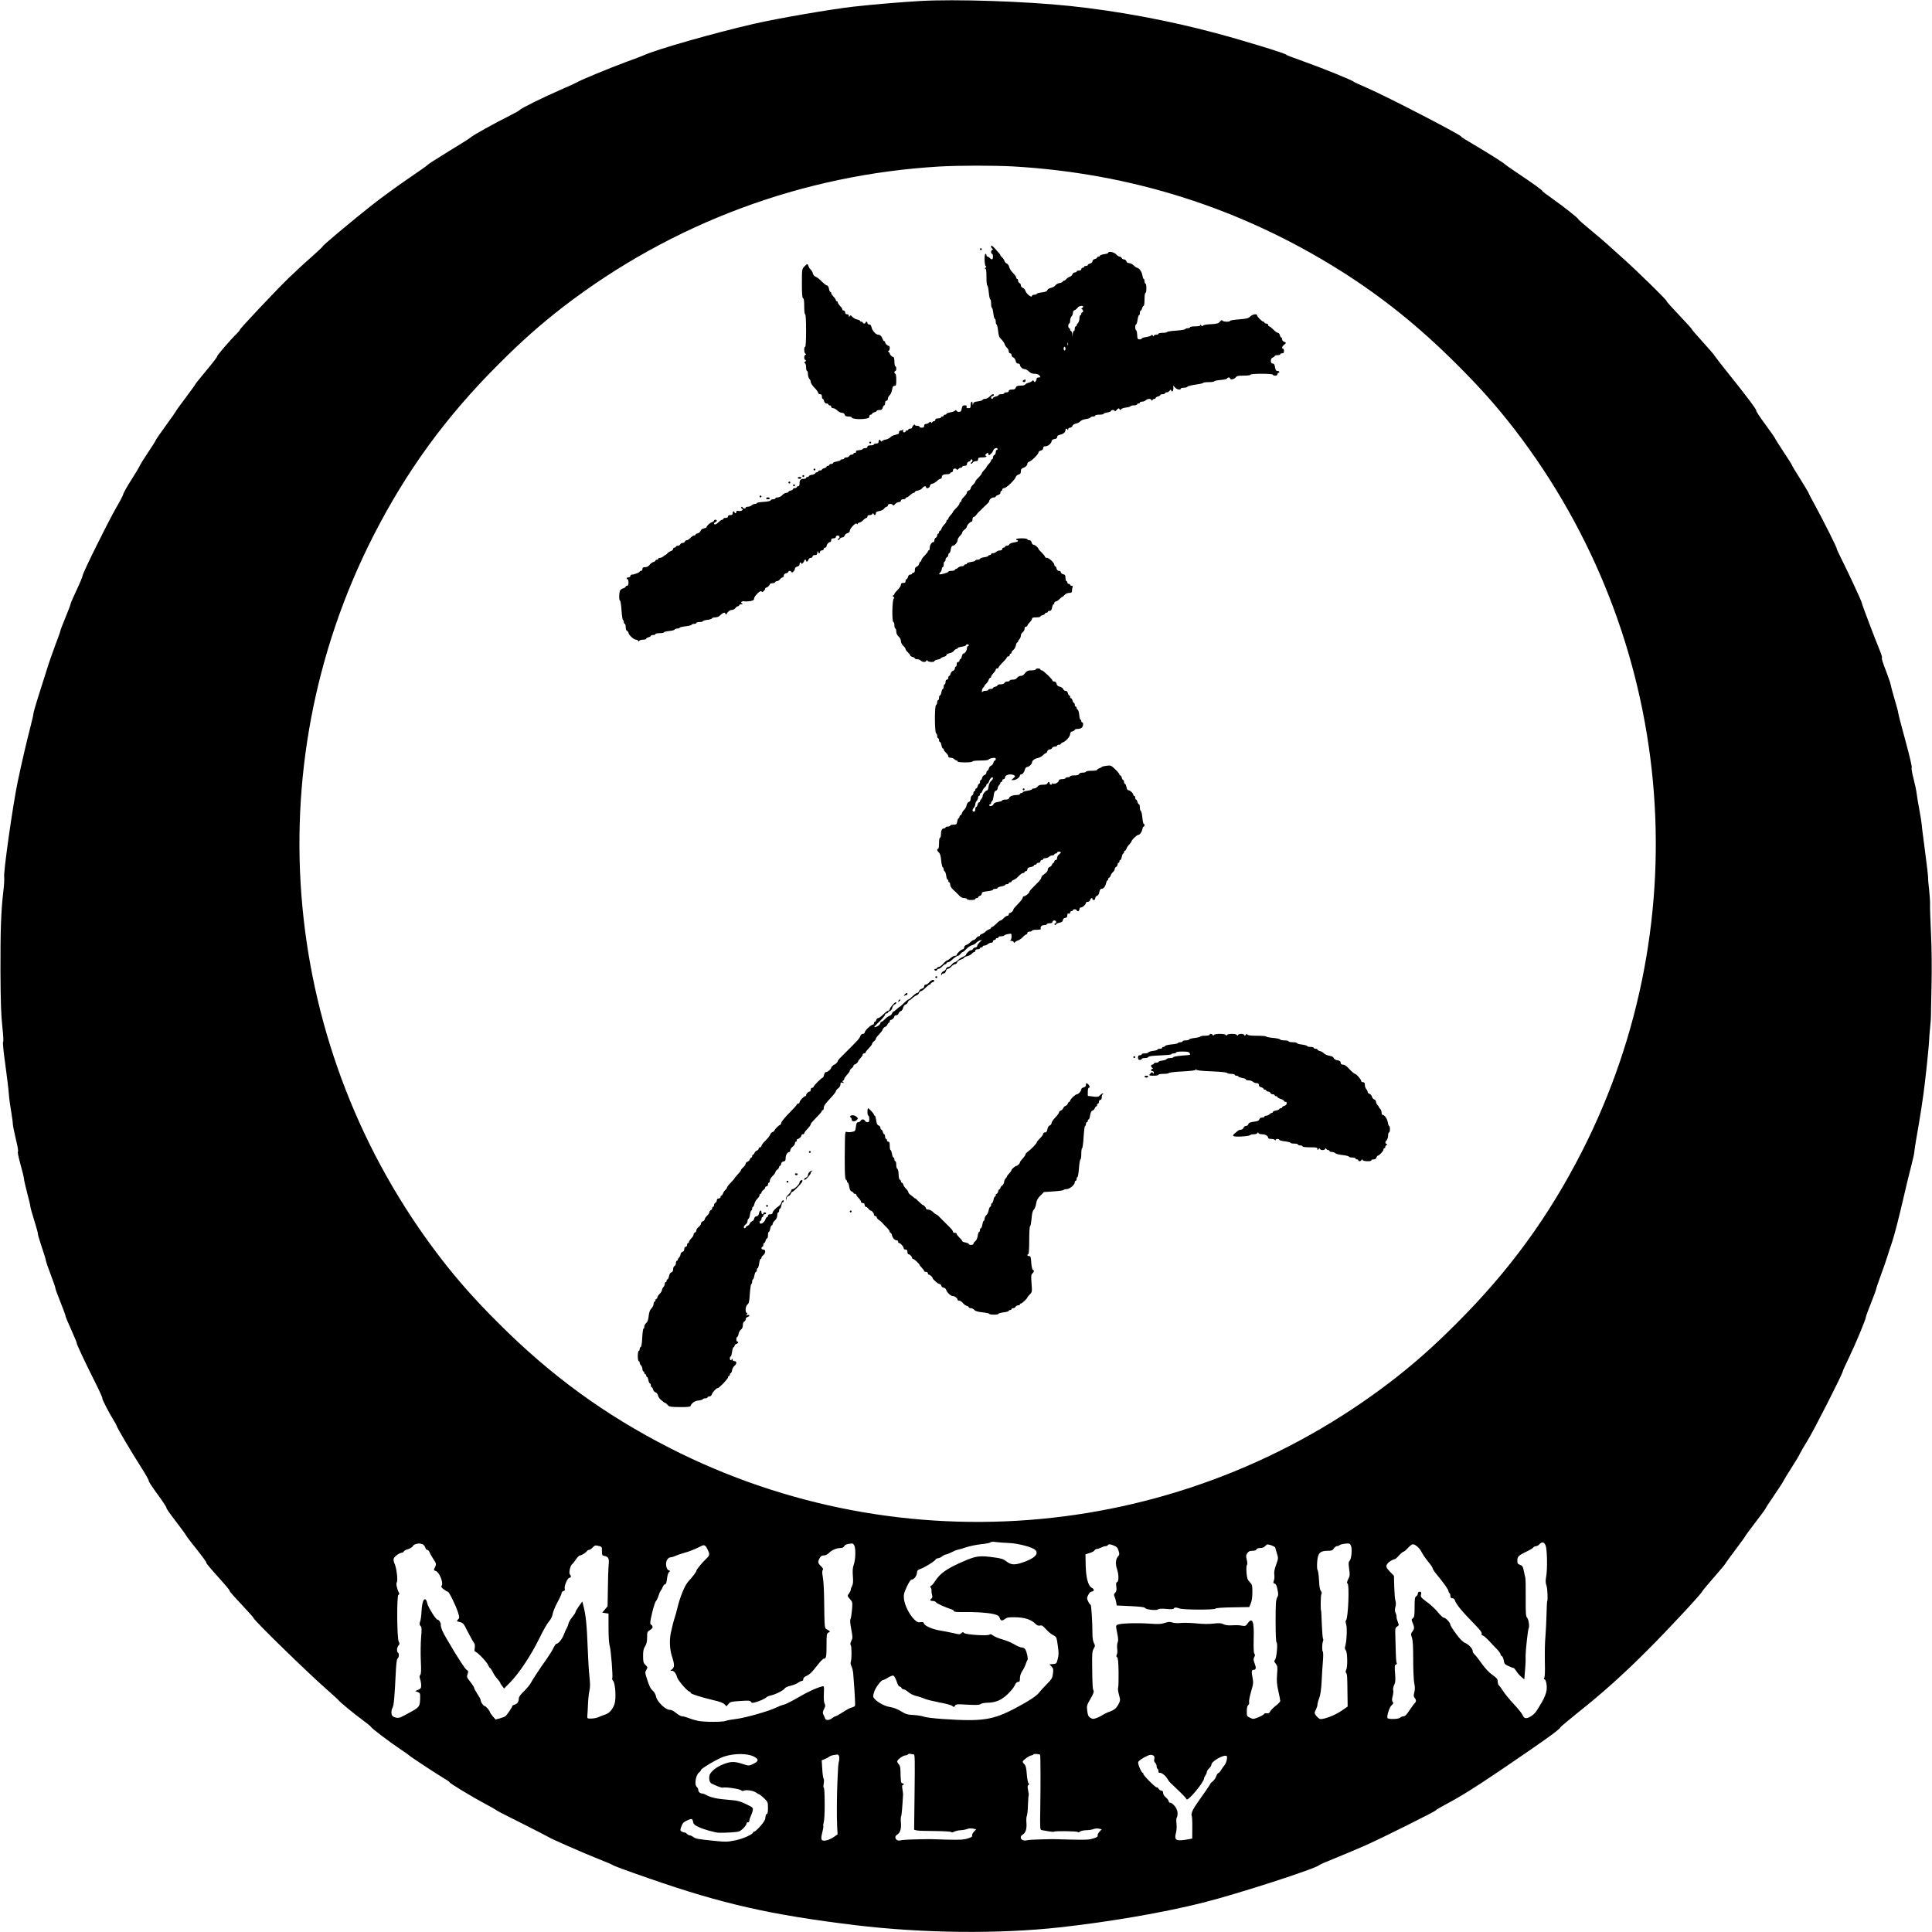 <?xml version="1.0" standalone="no"?>
<!DOCTYPE svg PUBLIC "-//W3C//DTD SVG 20010904//EN"
 "http://www.w3.org/TR/2001/REC-SVG-20010904/DTD/svg10.dtd">
<svg version="1.0" xmlns="http://www.w3.org/2000/svg"
 width="2078pt" height="2078pt" viewBox="0 0 2078 2078"
 preserveAspectRatio="xMidYMid meet">
<g transform="translate(0,2078) scale(0.1,-0.1)"
fill="#000000" stroke="none">
<path d="M9895 20769 c-207 -12 -506 -37 -710 -60 -237 -26 -829 -128 -1075
-185 -434 -100 -1044 -274 -1185 -338 -16 -8 -104 -41 -195 -74 -173 -64 -488
-194 -524 -217 -11 -7 -93 -45 -182 -83 -185 -81 -427 -200 -432 -214 -2 -5
-54 -34 -115 -65 -148 -73 -399 -213 -412 -229 -5 -7 -111 -74 -235 -149 -124
-76 -227 -142 -229 -147 -1 -5 -96 -72 -210 -149 -113 -77 -290 -206 -393
-287 -221 -175 -528 -432 -528 -443 0 -4 -55 -56 -122 -115 -68 -59 -179 -162
-247 -228 -149 -146 -521 -541 -521 -553 0 -5 -16 -25 -36 -44 -60 -57 -214
-236 -208 -242 3 -3 -49 -71 -115 -150 -67 -80 -121 -148 -121 -151 0 -4 -47
-69 -105 -146 -58 -77 -105 -142 -105 -146 0 -3 -47 -70 -103 -147 -57 -78
-107 -150 -110 -159 -3 -9 -42 -71 -87 -138 -44 -66 -85 -131 -89 -144 -5 -12
-46 -81 -91 -151 -45 -71 -83 -138 -84 -150 -2 -11 -34 -75 -73 -140 -87 -150
-367 -714 -365 -738 0 -9 -28 -78 -64 -153 -35 -75 -64 -141 -64 -148 0 -7
-25 -72 -55 -145 -30 -73 -55 -138 -55 -144 0 -7 -24 -75 -54 -152 -29 -77
-74 -205 -98 -285 -25 -80 -66 -210 -92 -290 -25 -80 -46 -154 -46 -164 0 -10
-15 -77 -34 -149 -40 -155 -94 -386 -135 -582 -52 -246 -156 -980 -146 -1030
3 -16 -1 -88 -10 -160 -24 -210 -31 -403 -30 -855 2 -332 6 -461 20 -590 11
-100 14 -165 8 -167 -5 -2 4 -101 24 -241 18 -130 35 -273 38 -317 3 -44 14
-129 25 -190 10 -60 19 -121 18 -135 0 -14 15 -86 32 -160 20 -80 29 -135 23
-137 -6 -2 6 -60 28 -139 21 -74 37 -143 37 -152 -1 -9 15 -78 34 -152 20 -74
36 -142 35 -150 0 -8 19 -75 42 -149 23 -73 40 -135 38 -138 -3 -2 15 -64 39
-136 25 -73 47 -143 48 -157 2 -14 27 -85 55 -159 28 -74 50 -136 47 -138 -2
-2 23 -70 55 -150 32 -81 57 -148 55 -151 -2 -2 25 -67 60 -144 35 -78 62
-143 60 -145 -5 -5 87 -201 200 -426 46 -92 80 -167 75 -167 -9 0 73 -159 123
-239 16 -24 29 -49 30 -55 2 -18 160 -285 263 -446 51 -80 88 -146 83 -148 -5
-2 38 -67 95 -145 57 -78 100 -143 95 -145 -5 -2 41 -67 101 -145 60 -78 109
-146 111 -152 1 -5 52 -73 114 -150 62 -77 108 -141 103 -143 -5 -2 52 -71
127 -153 74 -82 130 -149 124 -149 -7 0 49 -64 123 -142 74 -79 135 -147 135
-152 0 -20 565 -572 784 -765 70 -61 128 -115 130 -119 5 -12 167 -146 259
-213 48 -35 88 -68 90 -74 4 -13 201 -163 314 -238 50 -33 92 -63 95 -67 9
-11 271 -184 357 -236 45 -26 80 -50 78 -53 -7 -6 248 -161 383 -232 64 -34
119 -66 122 -70 3 -4 129 -69 280 -144 151 -76 277 -141 280 -144 8 -10 375
-172 540 -237 80 -32 147 -60 150 -64 6 -7 143 -58 395 -145 784 -273 1306
-391 2210 -501 726 -88 1545 -97 2205 -24 534 59 1117 159 1541 266 360 90
1229 371 1249 404 3 4 84 40 180 78 96 39 241 100 322 136 181 81 745 362 750
374 1 5 53 35 113 67 156 83 305 176 580 362 463 314 639 439 647 463 2 6 81
72 175 148 280 222 508 427 775 695 227 228 578 606 578 622 0 4 56 71 125
150 69 79 125 146 125 150 0 3 47 68 105 145 58 77 105 142 105 145 0 4 50 71
110 150 61 79 110 146 110 150 0 4 42 68 93 143 52 76 96 144 99 153 3 8 43
73 88 144 45 70 86 138 90 151 5 12 42 76 82 141 67 107 378 719 378 743 0 5
31 74 69 152 69 142 181 412 181 436 0 7 25 74 55 149 30 76 55 143 55 150 0
7 22 72 49 145 27 73 58 162 69 198 11 36 34 106 51 155 30 91 67 235 136 530
20 88 52 219 71 292 19 72 34 141 34 154 0 13 11 84 24 158 35 193 74 445 90
591 23 193 44 411 45 450 0 19 5 82 11 140 6 58 10 119 9 135 0 17 2 161 6
320 4 189 2 384 -6 560 -7 149 -12 290 -10 315 1 25 -4 92 -10 150 -7 58 -12
116 -11 130 1 14 -14 142 -33 285 -19 143 -36 274 -36 290 -1 17 -12 86 -25
155 -13 69 -26 148 -29 175 -3 28 -18 100 -34 162 -17 68 -25 113 -19 115 6 2
-22 124 -67 288 -43 157 -78 292 -78 300 1 8 -17 75 -39 148 -22 74 -41 146
-43 160 -2 15 -26 84 -53 154 -28 70 -46 128 -41 130 6 2 -4 37 -21 78 -58
141 -192 495 -195 515 -3 21 -135 305 -224 483 -28 56 -49 102 -46 102 7 0
-143 300 -228 455 -39 71 -72 134 -73 140 -1 6 -42 74 -90 151 -49 77 -90 146
-92 153 -1 7 -42 71 -91 144 -48 73 -88 136 -88 140 0 5 -48 73 -106 152 -58
79 -102 145 -97 147 11 3 -105 158 -306 408 -77 96 -141 179 -142 183 0 5 -57
71 -127 148 -69 76 -123 139 -119 139 3 0 -57 67 -135 149 -77 81 -139 150
-136 153 7 7 -336 342 -480 469 -71 63 -139 124 -150 135 -11 12 -88 78 -172
147 -83 69 -150 127 -147 129 6 6 -164 140 -283 224 -57 40 -104 75 -103 79 1
8 -106 85 -271 195 -68 46 -126 86 -129 90 -9 13 -179 121 -334 212 -83 48
-146 88 -140 88 35 0 -802 434 -1016 526 -74 32 -137 61 -140 65 -10 14 -333
145 -530 215 -113 40 -200 74 -195 74 29 4 -448 151 -759 234 -509 136 -1056
238 -1571 292 -476 50 -1235 75 -1610 53z m1001 -1779 c1270 -73 2447 -447
3514 -1117 455 -286 854 -607 1260 -1013 253 -252 434 -457 624 -703 1718
-2236 1999 -5254 721 -7762 -357 -700 -780 -1281 -1345 -1845 -252 -253 -457
-434 -703 -624 -2236 -1718 -5254 -1999 -7762 -721 -700 357 -1281 780 -1845
1345 -253 252 -434 457 -624 703 -1718 2236 -1999 5254 -721 7762 357 700 780
1281 1345 1845 252 253 457 434 703 624 1167 896 2570 1419 4042 1505 207 12
588 12 791 1z m-46 -14806 c96 -3 253 -44 284 -74 44 -43 -7 -93 -139 -137
-84 -28 -122 -25 -173 15 -30 23 -54 31 -122 40 -165 23 -199 19 -343 -44
-175 -76 -247 -127 -301 -213 -15 -23 -34 -45 -42 -48 -11 -4 -12 -9 -4 -19 7
-7 10 -21 9 -31 -1 -10 1 -31 6 -47 6 -22 4 -32 -8 -41 -20 -14 -12 -25 19
-25 13 0 27 -6 31 -14 7 -12 92 -51 176 -79 9 -4 17 -11 17 -17 0 -6 33 -9 88
-9 138 3 272 -6 336 -21 49 -12 60 -18 68 -42 12 -33 26 -35 59 -10 20 15 40
19 109 17 98 -1 170 -24 213 -67 22 -21 35 -26 53 -22 20 5 31 -2 64 -39 22
-25 57 -54 77 -64 37 -19 37 -20 50 -111 11 -76 11 -101 0 -144 -13 -51 -14
-53 -51 -56 l-38 -3 22 -24 c19 -21 21 -30 15 -77 -6 -48 -13 -59 -69 -115
-33 -34 -69 -73 -79 -87 -24 -34 -108 -90 -249 -165 -249 -132 -361 -149 -788
-120 -91 6 -182 17 -203 25 -22 8 -72 16 -112 18 -63 3 -81 8 -134 40 -39 24
-81 40 -114 45 -56 8 -128 45 -167 85 -22 24 -22 28 -10 73 14 49 75 132 98
133 7 0 31 12 53 26 22 14 48 24 56 22 10 -2 24 -27 36 -60 11 -35 24 -58 33
-58 8 0 17 -7 20 -15 4 -8 14 -15 23 -15 10 0 32 -13 50 -29 19 -17 55 -35 84
-42 28 -6 69 -20 92 -30 22 -10 94 -27 160 -40 67 -12 128 -29 138 -38 17 -14
19 -14 29 3 10 17 20 18 135 11 97 -5 128 -4 140 7 9 7 41 13 72 14 90 1 153
28 221 94 33 32 67 74 75 94 10 24 22 36 35 36 17 0 20 7 20 40 0 25 9 52 24
75 14 20 30 53 37 73 6 20 15 42 20 47 9 12 -6 87 -24 115 -6 11 -23 20 -37
20 -14 0 -51 16 -83 35 -31 19 -88 42 -125 52 -37 10 -81 28 -98 40 -22 16
-33 20 -41 12 -17 -17 -259 -1 -274 17 -10 12 -14 12 -30 -2 -16 -15 -23 -15
-81 0 -35 8 -97 20 -138 27 -84 12 -176 51 -183 78 -3 14 -12 17 -36 13 -27
-4 -39 2 -67 29 -53 51 -104 154 -111 220 -5 48 -1 64 30 132 22 48 42 77 51
77 25 0 54 36 58 71 2 27 9 34 40 45 44 15 150 81 161 100 4 8 16 14 26 14 10
0 30 9 44 20 14 11 32 20 39 20 8 0 37 11 64 25 27 14 54 25 60 25 6 0 47 12
90 26 44 15 119 30 168 35 49 5 94 14 100 20 7 7 29 8 61 3 28 -4 88 -8 135
-10z m5774 -26 c17 -42 21 -257 6 -336 -8 -46 -7 -67 4 -98 11 -31 16 -169 6
-169 -1 0 -4 -61 -6 -135 -2 -74 -7 -184 -12 -245 -6 -60 -8 -181 -6 -269 3
-101 0 -163 -6 -171 -8 -9 -6 -14 4 -18 9 -4 17 -26 21 -59 9 -75 -15 -135
-110 -282 -25 -38 -80 -76 -111 -76 -17 0 -27 9 -37 33 -8 18 -50 71 -94 117
-44 47 -97 111 -116 142 -20 31 -41 59 -47 63 -5 3 -10 21 -11 38 0 27 -9 38
-58 73 -37 27 -77 69 -113 120 -31 44 -65 88 -77 98 -12 11 -21 27 -21 36 0
27 -40 71 -81 89 -26 11 -55 40 -98 99 -34 45 -61 88 -61 96 0 22 -50 76 -69
76 -10 0 -39 27 -66 60 -26 33 -79 82 -118 110 -64 47 -69 54 -63 81 5 24 2
29 -14 29 -13 0 -20 -7 -20 -20 0 -10 -8 -23 -17 -29 -15 -8 -18 -25 -18 -116
0 -91 -3 -109 -18 -120 -17 -12 -17 -16 -3 -50 20 -48 20 -64 -3 -94 -17 -22
-18 -28 -5 -64 10 -29 14 -94 14 -237 0 -108 5 -222 11 -253 9 -41 9 -68 1
-99 -9 -34 -8 -46 3 -59 19 -20 19 -43 1 -58 -8 -7 -33 -41 -56 -77 -32 -47
-48 -64 -65 -64 -12 0 -28 -7 -35 -14 -13 -17 -126 -21 -136 -5 -11 19 19 114
43 137 20 18 23 26 13 37 -10 12 -10 25 -1 61 7 25 9 55 6 66 -4 10 1 35 10
55 14 29 16 51 10 124 -6 76 -5 90 9 95 9 3 13 11 8 18 -4 6 -8 52 -9 101 -1
50 -3 132 -5 183 -3 87 -2 93 19 107 21 14 21 16 7 51 -8 20 -14 43 -13 52 1
10 -3 29 -10 43 -9 19 -10 36 -3 63 7 24 7 47 1 69 -6 17 -11 85 -13 150 l-3
118 -41 42 c-45 46 -50 61 -27 91 14 19 60 46 77 46 5 0 26 18 45 40 20 22 42
40 48 40 6 0 28 18 48 40 19 22 43 40 52 40 29 0 73 -39 96 -85 12 -24 44 -70
70 -102 27 -32 49 -65 49 -73 0 -8 22 -40 48 -71 69 -83 122 -158 122 -174 0
-8 5 -17 10 -20 6 -3 10 -17 10 -31 0 -17 5 -24 20 -24 11 0 23 -8 26 -17 15
-48 72 -118 217 -266 56 -57 77 -86 74 -99 -3 -11 0 -18 9 -18 8 0 40 -27 72
-61 31 -34 72 -77 90 -95 17 -19 32 -41 32 -48 0 -8 6 -16 14 -19 7 -3 16 -24
20 -46 5 -36 11 -43 51 -61 24 -11 48 -20 54 -20 5 0 19 -16 31 -35 11 -19 35
-46 53 -61 l32 -27 7 89 c4 49 8 99 7 112 0 12 0 39 0 60 0 52 25 275 32 287
12 19 1 96 -15 114 -15 16 -17 44 -16 217 1 110 -1 206 -4 214 -2 8 -10 41
-16 72 -10 49 -15 58 -41 67 -25 9 -29 15 -29 48 0 42 16 56 115 103 28 13 54
30 58 37 4 7 17 13 28 13 10 0 27 9 36 20 26 30 52 25 67 -12z m-12081 13 c14
-5 27 -21 31 -35 3 -14 13 -26 21 -26 9 0 20 -12 26 -27 5 -14 23 -46 39 -70
34 -50 35 -58 16 -95 -13 -25 -13 -27 13 -36 36 -13 81 -123 63 -153 -10 -15
-7 -22 22 -44 18 -14 37 -25 43 -25 13 0 86 -149 109 -222 17 -55 17 -59 0
-77 -16 -18 -16 -19 19 -27 35 -9 43 -17 77 -87 22 -45 71 -133 80 -144 6 -7
7 -29 4 -48 -5 -27 -3 -37 9 -41 28 -11 127 -116 137 -146 6 -15 14 -28 18
-28 5 0 17 -19 29 -42 11 -24 34 -58 51 -76 16 -18 30 -37 30 -41 0 -5 9 -20
21 -35 l21 -27 67 68 c96 99 220 285 307 462 41 85 90 171 108 191 22 24 35
52 40 80 4 24 27 80 51 125 25 45 45 90 45 99 0 10 9 20 20 23 15 4 18 11 14
27 -7 29 31 116 51 116 18 0 20 21 4 37 -14 14 6 99 26 111 7 4 24 26 40 50
15 23 34 42 42 42 17 0 65 30 76 47 4 7 15 13 23 13 8 0 26 12 39 26 22 23 28
25 62 17 37 -9 38 -10 37 -56 0 -43 2 -47 27 -52 44 -10 53 -28 45 -98 -3 -34
-7 -148 -8 -253 l-3 -190 -29 -35 -29 -34 34 -5 34 -5 0 -155 c0 -94 5 -169
12 -190 14 -42 37 -335 28 -350 -4 -6 1 -20 10 -30 24 -26 33 -190 15 -246
-19 -58 -57 -101 -98 -114 -20 -7 -53 -19 -72 -28 -19 -9 -55 -16 -80 -16 -44
-1 -45 0 -43 29 2 17 5 73 7 125 2 52 9 117 15 144 9 35 9 75 1 150 -7 55 -15
205 -20 331 -8 222 -18 325 -44 430 l-13 50 -36 -50 c-20 -28 -37 -56 -37 -63
0 -8 -16 -32 -34 -54 -19 -22 -38 -54 -42 -72 -4 -17 -13 -40 -20 -51 -7 -11
-20 -40 -29 -65 -16 -46 -60 -100 -80 -100 -7 0 -20 -19 -31 -42 -10 -24 -46
-81 -79 -128 -72 -101 -146 -213 -168 -255 -8 -16 -41 -55 -71 -85 -37 -35
-56 -62 -56 -78 0 -35 -16 -59 -45 -66 -14 -4 -25 -11 -25 -16 0 -11 -55 -93
-73 -108 -7 -6 -34 -17 -60 -24 l-47 -12 -30 34 c-16 19 -29 39 -30 43 0 15
-44 67 -56 67 -14 0 -44 43 -44 64 0 8 -16 37 -35 66 -19 29 -35 58 -35 65 0
7 -19 37 -42 66 -38 49 -40 54 -29 83 10 28 9 33 -14 49 -27 20 -232 355 -260
423 -9 23 -15 48 -14 55 4 20 -19 59 -36 59 -17 0 -101 134 -110 177 -3 18
-12 36 -18 40 -21 13 -38 -35 -43 -124 -2 -48 -9 -100 -16 -116 -8 -22 -8 -31
5 -45 13 -15 14 -33 6 -127 -5 -60 -6 -172 -3 -247 5 -103 4 -141 -6 -153 -9
-11 -9 -22 -1 -46 6 -18 11 -47 11 -66 0 -29 -5 -36 -32 -48 l-33 -13 28 -11
c25 -10 27 -15 26 -63 -2 -91 -7 -99 -99 -150 -47 -26 -96 -52 -110 -58 -25
-12 -66 -6 -87 12 -17 13 -17 63 -1 91 14 23 22 116 34 364 5 109 11 156 20
164 16 13 19 55 4 64 -15 10 -12 56 6 76 13 15 14 21 3 41 -20 35 -23 497 -4
504 10 4 11 11 6 22 -22 42 -34 102 -23 114 14 17 -4 162 -25 201 -8 16 -12
39 -9 52 6 23 64 65 91 65 7 0 15 6 18 13 3 7 23 19 46 25 22 7 45 21 51 32 9
16 26 24 67 29 6 0 23 -3 36 -8z m4647 -17 c15 -39 12 -145 -6 -199 -13 -36
-15 -67 -11 -126 5 -58 3 -85 -8 -106 -8 -15 -15 -35 -15 -43 0 -8 -9 -26 -19
-40 -19 -24 -19 -24 10 -58 29 -33 29 -35 23 -115 -4 -45 -11 -90 -16 -100 -7
-13 -4 -49 8 -111 16 -87 16 -95 0 -126 -11 -23 -13 -37 -6 -44 11 -11 12
-151 1 -180 -5 -12 -2 -32 8 -50 8 -17 16 -51 18 -76 2 -25 8 -110 14 -189 5
-80 8 -150 5 -157 -3 -7 -18 -15 -34 -19 -16 -3 -60 -26 -97 -51 -37 -24 -73
-44 -79 -44 -6 0 -22 -9 -36 -20 -31 -25 -69 -26 -76 -2 -3 9 -10 25 -15 34
-13 24 -11 38 7 73 12 23 13 34 3 51 -7 13 -10 54 -8 106 4 81 3 85 -16 80
-55 -12 -162 -61 -265 -122 -63 -37 -131 -71 -150 -75 -19 -4 -57 -19 -84 -32
-72 -37 -339 -112 -431 -122 -44 -5 -93 -14 -108 -20 -36 -14 -229 -14 -299 0
-29 6 -74 19 -100 30 -26 10 -57 19 -71 19 -13 0 -42 16 -64 35 -28 23 -51 35
-72 35 -44 0 -136 90 -145 143 -4 22 -18 47 -32 60 -28 24 -41 51 -69 141 -18
54 -18 60 -3 86 15 26 15 29 -10 53 -22 22 -25 34 -25 94 -1 54 4 77 21 105
16 26 22 51 22 96 0 57 2 62 30 79 33 19 38 40 14 58 -15 11 -14 21 10 128 15
63 34 121 42 127 7 7 19 31 26 54 6 22 17 48 24 56 7 8 17 27 23 43 6 15 17
27 24 27 10 0 16 18 21 59 4 34 13 65 22 72 14 11 14 14 -4 20 -28 10 -38 81
-16 114 9 14 25 25 35 25 16 0 33 6 94 31 11 4 40 13 65 20 40 10 126 45 172
70 32 17 46 10 67 -34 28 -58 27 -64 -17 -106 -40 -38 -102 -114 -102 -125 0
-12 -43 -69 -84 -113 -41 -43 -91 -166 -123 -298 -7 -33 -19 -73 -25 -90 -5
-16 -15 -48 -20 -70 -5 -22 -14 -60 -20 -85 -20 -80 -16 -188 9 -264 29 -88
29 -120 1 -140 -22 -16 -22 -16 -1 -16 22 0 46 -30 56 -71 8 -30 102 -141 128
-151 11 -4 19 -12 19 -17 0 -11 112 -46 254 -80 59 -13 96 -28 109 -42 l21
-22 20 25 c19 24 30 26 128 33 91 6 107 5 115 -9 7 -13 15 -14 48 -5 50 14
107 40 120 55 6 6 25 14 44 18 47 9 140 55 151 76 5 9 32 22 64 29 30 7 66 21
79 32 14 10 32 19 41 19 9 0 16 8 16 20 0 14 12 25 39 37 28 12 57 41 103 100
34 46 70 83 79 83 25 0 29 20 29 150 0 111 1 120 21 131 21 11 20 11 -10 30
-35 21 -32 -9 -37 334 -1 94 -7 198 -14 233 -8 44 -8 67 -1 76 8 9 3 20 -19
41 -34 33 -36 44 -15 85 12 23 23 30 44 30 19 0 40 10 58 28 31 31 81 52 124
52 18 0 32 7 39 19 9 18 30 25 83 30 10 0 21 -9 27 -25z m5341 -1 c14 -37 5
-140 -15 -161 -13 -15 -13 -29 -5 -87 9 -62 8 -75 -10 -110 -15 -31 -16 -42
-7 -47 21 -12 7 -368 -16 -395 -7 -9 -7 -22 1 -44 12 -35 6 -184 -10 -233 -7
-22 -5 -33 6 -46 18 -20 21 -180 4 -211 -7 -13 -7 -24 -1 -32 12 -14 13 -36
15 -222 l2 -140 -70 -48 c-64 -44 -174 -87 -222 -87 -18 0 -63 48 -63 68 0 6
7 23 15 38 8 16 15 38 15 49 0 11 8 43 19 70 13 34 21 91 26 180 3 72 10 171
14 220 4 50 4 94 -1 100 -10 11 -9 83 1 110 5 11 5 25 1 30 -4 6 -10 75 -13
155 -3 80 -6 145 -7 145 -8 0 -6 164 2 178 7 13 5 23 -5 35 -11 12 -17 48 -20
116 -3 54 -10 103 -15 108 -6 6 -8 42 -5 87 7 96 29 120 110 121 45 0 55 4 69
25 9 14 24 25 33 25 9 0 21 4 27 9 10 10 43 17 87 20 21 1 30 -5 38 -26z
m-2548 2 c29 -12 39 -23 48 -55 11 -34 10 -43 -5 -59 -26 -28 -31 -83 -12
-137 20 -61 21 -133 1 -140 -11 -5 -13 -16 -8 -50 4 -35 2 -49 -12 -64 -15
-16 -16 -25 -7 -43 6 -12 13 -38 17 -59 l6 -36 150 -7 c105 -5 152 -11 155
-20 7 -17 122 -30 139 -15 10 8 38 10 88 5 51 -5 77 -4 81 4 9 14 27 14 61 1
39 -15 370 -17 387 -2 10 8 74 12 190 14 l175 3 16 40 c11 26 17 68 17 120 0
73 -2 81 -29 110 -24 25 -29 41 -34 101 -3 41 -1 76 4 81 7 7 6 26 -1 55 -10
39 -9 50 5 72 14 20 25 26 55 26 24 0 40 5 44 15 3 9 18 15 40 15 23 0 42 7
55 22 19 20 23 20 62 8 23 -8 42 -19 44 -24 2 -6 10 -35 19 -64 16 -52 16 -54
-9 -123 -18 -50 -23 -81 -19 -107 3 -20 1 -49 -5 -63 -8 -23 -7 -28 9 -32 13
-3 22 -21 30 -63 11 -51 10 -63 -4 -87 -13 -24 -16 -64 -16 -252 0 -141 4
-226 10 -230 15 -9 1 -166 -16 -186 -12 -14 -11 -20 7 -43 20 -25 21 -35 15
-114 -6 -70 -3 -106 13 -179 12 -51 21 -100 21 -108 0 -8 -22 -32 -49 -52 -27
-21 -54 -49 -60 -62 -9 -17 -18 -22 -36 -19 -13 3 -26 0 -29 -7 -2 -7 -29 -22
-60 -35 -54 -21 -57 -22 -91 -6 -34 16 -35 19 -35 70 0 36 5 58 15 66 9 7 13
21 10 31 -4 10 6 61 21 114 25 87 26 100 15 155 -13 63 -9 80 14 80 24 0 28
20 10 67 -15 37 -15 49 -5 69 10 17 10 27 2 37 -8 9 -10 59 -8 158 6 190 -13
240 -65 168 -19 -28 -26 -30 -58 -25 -36 7 -47 7 -131 4 -25 -1 -58 5 -73 13
-23 12 -43 13 -105 6 -51 -6 -113 -5 -182 2 -58 6 -133 8 -167 5 -37 -4 -74
-2 -94 5 -26 9 -42 8 -81 -5 -39 -13 -69 -14 -170 -7 -141 9 -315 3 -341 -13
-16 -9 -17 -14 -1 -88 12 -59 13 -85 5 -102 -6 -13 -8 -44 -5 -68 4 -24 2 -52
-4 -62 -7 -13 -7 -21 3 -29 10 -7 14 -49 16 -160 1 -82 -1 -158 -5 -167 -4 -9
0 -43 9 -76 16 -58 16 -60 -4 -100 -23 -45 -47 -65 -101 -84 -19 -6 -51 -21
-70 -34 -19 -12 -51 -28 -71 -34 -30 -11 -39 -10 -62 4 -21 14 -27 28 -33 73
-7 58 -6 61 46 151 17 30 27 59 23 65 -11 16 -14 63 -16 257 -2 143 0 169 16
197 17 29 17 34 2 62 -8 17 -15 55 -15 88 0 134 -12 323 -20 323 -5 0 -17 16
-26 35 -15 32 -15 38 0 69 10 22 25 36 39 38 29 4 28 25 -1 41 -39 20 -62 109
-65 244 l-2 115 44 14 c25 7 49 20 53 28 5 9 17 16 26 16 9 0 30 7 46 15 15 8
37 15 47 15 10 0 21 5 24 10 9 14 27 13 68 -5z m-3875 -2268 c54 -28 54 -49
-1 -76 -53 -26 -50 -26 -127 -1 -83 26 -124 25 -201 -6 -67 -27 -113 -61 -140
-101 -19 -28 -12 -92 11 -104 56 -29 112 -50 124 -46 23 9 180 -13 196 -28 9
-8 21 -11 29 -6 22 14 104 2 133 -19 15 -11 31 -20 35 -20 5 0 27 -19 51 -41
41 -40 42 -43 42 -105 0 -45 -4 -64 -12 -64 -8 0 -14 -15 -15 -35 -1 -26 -14
-50 -54 -95 -29 -33 -58 -60 -65 -60 -8 0 -14 -3 -14 -8 0 -21 -111 -71 -195
-87 -80 -16 -103 -17 -205 -6 -200 20 -214 23 -242 42 -14 11 -33 19 -41 19
-8 0 -20 7 -27 15 -7 8 -19 15 -26 15 -8 0 -22 5 -32 11 -16 10 -17 16 -8 43
16 44 24 54 54 70 60 30 69 29 76 -6 5 -28 14 -37 63 -60 52 -25 175 -59 213
-60 73 -2 191 5 217 13 30 10 83 66 83 88 0 6 7 11 15 11 8 0 15 8 15 18 0 11
7 32 15 49 8 16 18 43 21 60 6 30 4 32 -72 69 -69 32 -92 38 -179 45 -123 9
-200 25 -243 50 -18 10 -41 19 -51 19 -22 0 -41 19 -41 41 0 9 -7 22 -15 29
-29 24 -12 131 25 157 11 8 20 20 20 26 0 16 187 125 247 144 111 36 250 36
321 0z m1721 23 c11 0 12 -67 8 -405 l-5 -405 26 -7 c15 -4 104 -7 197 -7 96
-1 173 -5 177 -11 4 -5 17 -4 33 5 14 7 44 14 68 15 23 1 54 7 70 13 16 7 41
9 62 4 l35 -7 -25 -27 c-14 -15 -22 -33 -19 -41 4 -11 -9 -19 -48 -31 -45 -14
-82 -16 -238 -12 -102 4 -192 6 -200 5 -8 0 -69 -2 -135 -3 -66 -1 -132 -6
-148 -10 -48 -14 -79 35 -38 61 33 20 46 63 41 126 -3 32 -2 64 2 71 6 10 14
107 21 236 0 8 -3 34 -7 58 -5 28 -4 42 3 42 6 0 11 5 11 10 0 6 -7 10 -15 10
-15 0 -17 14 -20 136 0 34 -7 57 -18 68 -9 10 -17 23 -17 31 0 18 64 65 89 65
11 0 23 5 27 11 3 6 16 8 28 5 11 -3 27 -6 35 -6z m1358 -4 c5 -4 6 -324 2
-564 -4 -237 -3 -243 16 -246 11 -2 44 -8 73 -13 28 -5 55 -7 58 -4 10 10 254
6 257 -4 2 -6 11 -4 21 4 9 8 40 15 69 16 29 0 64 6 78 12 14 6 40 8 57 5 l32
-7 -25 -27 c-14 -15 -22 -33 -19 -41 4 -11 -9 -19 -48 -31 -44 -14 -83 -16
-238 -12 -102 3 -192 5 -200 5 -8 -1 -67 -2 -130 -3 -63 -1 -130 -5 -148 -10
-54 -13 -87 34 -43 61 33 20 46 63 41 126 -3 32 -1 65 4 75 5 9 11 60 12 115
2 54 5 101 8 105 2 4 0 29 -6 56 -8 39 -7 50 3 57 11 7 11 11 2 17 -6 4 -15
47 -19 97 -5 68 -11 94 -25 108 -11 10 -19 23 -19 30 1 15 74 67 95 67 7 0 17
5 20 11 6 8 61 4 72 -5z m-2162 -16 c4 -11 3 -35 -1 -53 -5 -17 -9 -50 -10
-72 -1 -22 -4 -89 -7 -150 -7 -144 -8 -378 -3 -482 l5 -83 -44 -30 c-23 -16
-61 -32 -83 -36 -51 -8 -58 9 -37 90 8 32 13 61 10 65 -2 5 0 23 5 42 6 19 10
99 10 179 -1 154 -3 186 -12 195 -3 3 -2 23 2 45 4 21 3 43 -1 47 -5 5 -12 52
-15 104 l-6 96 33 13 c19 7 41 19 49 26 13 11 32 16 87 23 6 0 15 -8 18 -19z
m3383 6 c8 -5 11 -18 7 -35 -4 -19 -1 -32 10 -41 8 -7 15 -23 15 -36 0 -12 5
-26 10 -29 6 -3 10 -15 10 -26 0 -10 3 -18 8 -17 18 5 52 -16 76 -47 14 -18
26 -36 26 -39 0 -3 25 -29 57 -58 89 -84 131 -127 135 -140 10 -29 187 181
188 224 0 7 7 22 15 32 8 11 15 27 15 36 0 9 11 27 25 40 14 13 25 31 25 41 0
35 133 111 163 92 13 -8 -2 -75 -22 -98 -10 -11 -26 -35 -37 -52 -10 -18 -23
-33 -29 -33 -6 0 -17 -16 -24 -35 -6 -19 -23 -43 -37 -54 -13 -10 -24 -21 -24
-24 0 -3 -25 -41 -55 -84 -116 -164 -132 -189 -144 -223 -6 -19 -8 -36 -4 -37
4 -2 8 -58 7 -125 l-1 -123 -49 -9 c-125 -22 -147 -9 -126 69 7 27 10 68 6
100 -4 34 -3 60 4 68 9 11 10 66 2 75 -1 1 -3 5 -4 10 -3 22 -50 72 -67 72
-11 0 -19 7 -19 16 0 8 -13 27 -30 41 -18 15 -30 34 -30 49 0 16 -6 24 -18 24
-9 0 -23 9 -30 20 -7 12 -16 19 -21 16 -10 -7 -153 138 -145 147 4 4 3 7 -3 7
-14 0 -56 93 -51 116 2 11 28 32 63 51 59 32 78 35 103 19z"/>
<path d="M10660 18126 c0 -8 6 -17 13 -20 10 -5 10 -7 0 -12 -15 -7 -17 -44
-3 -44 6 0 10 -13 10 -30 0 -33 -11 -38 -34 -15 -8 8 -19 15 -25 15 -6 0 -11
7 -11 15 0 8 -4 15 -10 15 -15 0 -13 -127 3 -133 9 -4 8 -8 -3 -16 -10 -7 -11
-11 -2 -11 9 0 12 -25 12 -90 0 -49 4 -90 9 -90 5 0 12 -34 16 -75 4 -41 11
-75 16 -75 5 0 9 -20 9 -45 0 -25 4 -45 9 -45 4 0 11 -27 15 -60 4 -33 11 -60
16 -60 6 0 10 -13 10 -30 0 -16 4 -30 9 -30 5 0 12 -30 16 -67 6 -55 12 -71
35 -93 15 -14 31 -37 35 -50 4 -14 16 -32 26 -41 11 -9 19 -26 19 -38 0 -12 6
-21 15 -21 8 0 15 -9 15 -19 0 -11 8 -22 19 -26 10 -3 21 -19 25 -35 4 -21 11
-30 26 -30 11 0 20 -6 20 -14 0 -21 28 -46 51 -46 11 0 31 -11 45 -25 17 -17
36 -25 60 -25 20 0 42 -6 50 -14 19 -20 18 -26 -6 -26 -11 0 -20 -6 -20 -12 0
-7 -5 -20 -10 -28 -9 -13 -11 -13 -20 0 -7 11 -12 12 -18 3 -4 -6 -21 -15 -37
-19 -17 -4 -33 -12 -37 -18 -4 -6 -15 -11 -25 -12 -10 -1 -30 -2 -45 -3 -17 0
-29 -8 -33 -21 -5 -15 -15 -20 -41 -20 -24 0 -34 -5 -34 -15 0 -9 -9 -15 -25
-15 -14 0 -25 -4 -25 -10 0 -5 -13 -10 -30 -10 -16 0 -30 -4 -30 -9 0 -5 -13
-12 -30 -16 -16 -4 -30 -11 -30 -16 0 -5 -4 -9 -10 -9 -5 0 -10 7 -10 15 0 8
7 15 15 15 8 0 15 5 15 10 0 18 -22 11 -46 -15 -13 -14 -34 -25 -48 -25 -13 0
-26 -5 -28 -11 -2 -6 -25 -13 -50 -16 -38 -4 -48 -10 -51 -27 -4 -20 -4 -20
-6 2 -2 36 -21 25 -21 -13 0 -31 -3 -35 -25 -35 -18 0 -23 4 -19 15 5 11 -1
15 -19 15 -22 0 -27 -6 -33 -35 -5 -28 -11 -35 -29 -35 -13 0 -26 6 -28 13 -4
9 -8 9 -14 1 -4 -6 -27 -15 -50 -19 -24 -4 -43 -11 -43 -16 0 -5 -7 -9 -15 -9
-8 0 -15 -4 -15 -10 0 -5 -7 -10 -15 -10 -8 0 -15 -4 -15 -10 0 -5 -13 -10
-30 -10 -20 0 -30 -5 -30 -15 0 -8 -6 -15 -14 -15 -8 0 -17 -6 -20 -12 -5 -10
-7 -10 -12 -1 -4 10 -9 9 -21 -2 -8 -8 -23 -15 -34 -15 -12 0 -19 -7 -19 -20
0 -15 -7 -20 -25 -20 -14 0 -25 5 -25 10 0 6 -11 10 -25 10 -14 0 -25 5 -25
11 0 6 -7 4 -15 -5 -8 -8 -15 -19 -15 -25 0 -6 -9 -11 -20 -11 -11 0 -20 -4
-20 -10 0 -5 -7 -10 -15 -10 -8 0 -15 -4 -15 -10 0 -5 -7 -10 -16 -10 -11 0
-14 6 -10 23 3 12 3 16 0 10 -3 -7 -14 -13 -25 -13 -12 0 -19 -7 -19 -20 0
-14 -9 -21 -37 -26 -21 -4 -45 -15 -54 -25 -9 -11 -32 -22 -50 -26 -19 -3 -38
-11 -42 -17 -6 -8 -10 -7 -14 2 -8 19 -23 14 -23 -8 0 -15 -7 -20 -25 -20 -14
0 -25 -4 -25 -10 0 -5 -16 -10 -35 -10 -24 0 -35 -5 -35 -15 0 -9 -9 -15 -24
-15 -13 0 -26 -4 -28 -10 -1 -5 -19 -11 -39 -12 -24 -2 -35 -7 -32 -15 3 -7
-2 -13 -11 -13 -9 0 -16 -4 -16 -10 0 -5 -9 -10 -20 -10 -11 0 -23 -7 -26 -15
-4 -8 -17 -15 -30 -15 -13 0 -24 -4 -24 -10 0 -5 -9 -10 -20 -10 -11 0 -20 -4
-20 -9 0 -5 -18 -11 -40 -15 -22 -3 -40 -11 -40 -16 0 -6 -9 -10 -20 -10 -11
0 -20 -4 -20 -10 0 -5 -7 -10 -15 -10 -8 0 -15 -4 -15 -10 0 -5 -11 -12 -25
-16 -14 -3 -25 -10 -25 -15 0 -5 -9 -9 -20 -9 -11 0 -20 -4 -20 -10 0 -5 -7
-10 -15 -10 -8 0 -15 -4 -15 -10 0 -5 -16 -12 -35 -16 -19 -3 -35 -10 -35 -15
0 -5 -7 -9 -15 -9 -8 0 -15 -4 -15 -10 0 -5 -9 -10 -19 -10 -38 0 -51 -11 -51
-46 0 -24 -5 -34 -15 -34 -8 0 -15 -4 -15 -10 0 -5 -9 -10 -20 -10 -11 0 -20
-4 -20 -10 0 -5 -11 -12 -25 -16 -14 -3 -25 -10 -25 -15 0 -5 -10 -9 -21 -9
-12 0 -32 -11 -45 -25 -13 -14 -34 -25 -49 -25 -14 0 -25 -4 -25 -10 0 -5 -11
-10 -24 -10 -13 0 -26 -5 -28 -12 -3 -7 -32 -14 -76 -16 -40 -2 -72 -8 -72
-13 0 -5 -9 -9 -21 -9 -11 0 -27 -7 -35 -15 -9 -8 -26 -15 -40 -15 -13 0 -24
-4 -24 -10 0 -14 -28 -12 -33 3 -2 6 -8 8 -13 4 -5 -4 -2 -12 6 -18 13 -8 13
-10 0 -19 -8 -6 -25 -8 -37 -5 -16 4 -23 1 -23 -10 0 -8 -4 -15 -10 -15 -5 0
-10 5 -10 10 0 6 -4 10 -10 10 -5 0 -10 -9 -10 -20 0 -15 -7 -20 -25 -20 -16
0 -25 -6 -25 -15 0 -9 -9 -15 -25 -15 -14 0 -25 -4 -25 -10 0 -5 -5 -10 -11
-10 -6 0 -17 -6 -24 -12 -33 -30 -45 -38 -55 -38 -15 0 -12 17 5 24 8 3 15 10
15 16 0 5 -7 10 -15 10 -8 0 -15 -4 -15 -9 0 -5 -10 -13 -22 -17 -23 -7 -58
-40 -58 -54 0 -4 -13 -10 -29 -13 -18 -4 -32 -14 -36 -27 -3 -11 -17 -23 -31
-26 -13 -3 -24 -10 -24 -15 0 -5 -7 -9 -15 -9 -9 0 -26 -11 -39 -25 -13 -14
-30 -25 -39 -25 -8 0 -17 -7 -21 -15 -3 -8 -14 -15 -25 -15 -10 0 -21 -7 -25
-15 -3 -8 -15 -15 -26 -15 -11 0 -20 -4 -20 -10 0 -5 -7 -10 -15 -10 -8 0 -15
-6 -15 -14 0 -8 -10 -18 -22 -22 -13 -4 -30 -15 -39 -25 -9 -11 -20 -19 -23
-19 -4 0 -14 -7 -22 -15 -9 -8 -24 -15 -35 -15 -10 0 -19 -4 -19 -10 0 -5 -7
-10 -15 -10 -8 0 -15 -4 -15 -10 0 -5 -10 -12 -23 -15 -13 -4 -31 -17 -41 -31
-12 -16 -29 -24 -47 -24 -22 0 -29 -5 -29 -20 0 -11 -7 -20 -15 -20 -8 0 -15
-4 -15 -8 0 -9 -59 -32 -83 -32 -9 0 -17 -7 -17 -15 0 -8 -9 -15 -20 -15 -11
0 -20 -4 -20 -10 0 -5 5 -10 10 -10 6 0 10 -16 10 -35 0 -24 -5 -35 -15 -35
-8 0 -15 -4 -15 -9 0 -5 -10 -13 -22 -17 -12 -3 -28 -12 -35 -20 -15 -14 -18
-114 -4 -114 5 0 12 -47 16 -105 4 -58 11 -105 16 -105 5 0 9 -9 9 -20 0 -11
5 -20 10 -20 6 0 10 -16 10 -35 0 -22 6 -38 15 -41 8 -4 15 -13 15 -20 0 -21
57 -74 80 -74 10 0 21 -6 24 -12 5 -10 7 -10 12 0 3 6 21 12 40 12 19 0 34 4
34 10 0 5 11 12 25 16 14 3 25 10 25 15 0 5 11 9 25 9 14 0 25 5 25 10 0 6 20
10 45 10 25 0 45 4 45 9 0 4 26 11 57 14 32 3 59 11 61 17 2 5 15 10 28 10 13
0 24 4 24 9 0 4 28 11 63 15 34 3 64 11 65 16 2 6 15 10 28 10 13 0 24 5 24
10 0 6 16 10 35 10 19 0 35 4 35 9 0 4 21 11 47 14 26 3 49 10 51 16 2 6 17
11 34 11 16 0 36 6 43 13 33 29 45 37 54 37 5 0 12 -6 15 -12 5 -10 7 -10 12
0 11 24 36 42 58 42 12 0 28 9 36 20 8 11 20 20 27 20 7 0 13 5 13 10 0 6 10
10 23 10 18 0 19 2 7 10 -13 9 -13 11 -1 19 8 5 20 7 28 4 7 -3 33 -2 58 1 35
6 45 11 45 26 0 27 70 96 80 80 7 -11 11 -10 24 3 9 8 16 20 16 26 0 6 5 11
11 11 12 0 39 25 39 37 0 4 12 9 27 10 15 0 29 6 31 12 2 6 11 11 21 11 9 0
23 9 31 20 8 11 20 20 27 20 7 0 13 9 13 19 0 12 9 21 25 25 14 4 25 11 25 16
0 14 28 12 32 -2 6 -17 38 14 38 36 0 9 11 18 25 22 16 4 25 13 25 25 0 10 5
19 10 19 6 0 10 -5 10 -11 0 -6 7 -4 15 5 8 8 15 19 15 25 0 6 5 11 10 11 6 0
10 -4 10 -10 0 -18 18 -11 25 10 3 11 15 20 26 20 10 0 19 7 19 15 0 9 9 15
25 15 20 0 25 5 26 28 1 16 3 20 6 10 5 -22 23 -24 23 -3 0 8 9 15 20 15 11 0
20 7 20 15 0 8 7 15 15 15 8 0 15 7 15 16 0 18 23 44 39 44 6 0 11 9 11 20 0
15 7 20 25 20 16 0 25 6 25 15 0 8 9 15 20 15 22 0 28 -26 8 -33 -7 -2 -9 -8
-5 -13 5 -5 13 -1 18 9 6 9 18 17 29 17 10 0 22 9 25 20 3 11 17 23 31 26 15
4 24 13 24 25 0 25 66 93 74 76 5 -9 7 -9 12 1 3 6 12 12 19 12 8 0 25 11 39
25 14 14 30 25 36 25 5 0 10 7 10 15 0 9 9 15 24 15 13 0 27 6 30 13 5 10 7
10 12 0 9 -19 24 -15 24 6 0 14 10 20 38 24 21 4 44 15 52 27 8 11 20 20 27
20 7 0 13 7 13 15 0 18 46 21 53 3 3 -9 11 -6 24 10 11 12 30 22 42 22 12 0
21 6 21 15 0 9 9 15 25 15 14 0 25 5 25 10 0 6 5 10 11 10 6 0 17 6 24 13 33
29 45 37 55 37 5 0 10 4 10 9 0 5 15 12 33 15 18 3 39 15 47 26 15 21 40 27
40 10 0 -21 39 -10 42 13 2 14 11 23 27 25 13 2 35 15 48 28 13 13 30 24 38
24 8 0 15 9 15 19 0 21 19 31 61 31 16 0 29 5 29 10 0 6 7 10 15 10 8 0 15 9
15 20 0 13 7 20 20 20 11 0 20 -5 20 -11 0 -6 7 -3 16 5 8 9 22 16 30 16 8 0
14 5 14 10 0 6 11 10 25 10 18 0 25 5 25 19 0 11 9 23 20 26 11 3 20 11 20 16
0 5 5 9 10 9 14 0 12 -28 -2 -33 -7 -2 -9 -8 -5 -13 5 -5 13 -1 18 9 6 9 21
17 34 17 18 0 25 5 25 20 0 17 7 20 45 20 25 0 45 5 45 10 0 6 -5 10 -11 10
-6 0 -4 7 5 15 19 19 24 19 28 -1 3 -14 6 -14 24 3 12 10 24 28 28 41 7 22 46
32 46 12 0 -5 -4 -10 -10 -10 -5 0 -10 -11 -10 -24 0 -13 -7 -26 -15 -30 -8
-3 -15 -15 -15 -26 0 -11 -4 -20 -10 -20 -5 0 -10 -5 -10 -11 0 -6 -6 -17 -12
-24 -27 -30 -38 -44 -38 -50 0 -3 -11 -17 -25 -31 -14 -14 -25 -30 -25 -35 0
-6 -16 -26 -35 -45 -19 -18 -35 -38 -35 -44 0 -6 -11 -21 -25 -34 -14 -13 -25
-30 -25 -39 0 -9 -9 -19 -20 -22 -11 -3 -20 -13 -20 -22 0 -9 -13 -29 -30 -45
-16 -15 -30 -35 -30 -43 0 -8 -4 -15 -10 -15 -5 0 -10 -7 -10 -15 0 -9 -16
-31 -35 -49 -19 -19 -35 -37 -35 -41 0 -3 -6 -13 -12 -20 -30 -33 -38 -45 -38
-55 0 -5 -4 -10 -10 -10 -5 0 -10 -7 -10 -15 0 -8 -11 -25 -24 -38 -13 -13
-27 -33 -30 -45 -4 -12 -12 -22 -17 -22 -5 0 -9 -7 -9 -15 0 -8 -4 -15 -10
-15 -5 0 -10 -9 -10 -19 0 -10 -7 -21 -15 -25 -8 -3 -15 -15 -15 -26 0 -11 -4
-20 -9 -20 -19 0 -41 -32 -41 -61 0 -16 -4 -29 -10 -29 -5 0 -10 -5 -10 -11 0
-6 -16 -26 -35 -45 -19 -18 -35 -40 -35 -49 0 -8 -4 -15 -9 -15 -5 0 -12 -11
-15 -24 -3 -14 -15 -28 -26 -31 -14 -4 -20 -15 -20 -36 0 -19 -5 -29 -15 -29
-8 0 -15 -4 -15 -10 0 -5 -9 -10 -19 -10 -12 0 -21 -9 -25 -25 -4 -14 -11 -25
-16 -25 -6 0 -10 -9 -10 -20 0 -15 -7 -20 -25 -20 -18 0 -25 -5 -25 -20 0 -11
-16 -36 -35 -54 -19 -19 -35 -39 -35 -44 0 -6 -6 -13 -12 -15 -10 -4 -9 -8 2
-16 11 -8 12 -13 3 -19 -17 -11 -21 -244 -5 -250 7 -2 12 -19 12 -38 0 -19 5
-34 10 -34 6 0 10 -14 10 -31 0 -21 9 -40 25 -55 15 -13 25 -34 25 -50 0 -16
10 -36 25 -50 14 -13 25 -28 25 -35 0 -6 11 -22 25 -35 14 -13 25 -28 25 -33
0 -6 11 -13 25 -17 14 -3 25 -10 25 -15 0 -5 11 -9 24 -9 14 0 31 -7 40 -15
18 -18 52 -20 60 -2 5 10 7 10 12 0 7 -15 74 -18 74 -3 0 5 16 12 35 16 19 3
35 10 35 14 0 5 14 11 30 15 17 4 30 12 30 20 0 7 15 16 33 19 18 3 39 15 47
26 8 11 20 20 27 20 7 0 13 4 13 9 0 5 20 12 45 15 25 4 45 11 45 17 0 5 7 9
15 9 8 0 15 -4 15 -10 0 -5 -4 -10 -10 -10 -5 0 -10 -11 -10 -24 0 -24 -23
-56 -40 -56 -5 0 -11 -13 -15 -30 -4 -16 -11 -30 -16 -30 -5 0 -9 -7 -9 -15 0
-8 -7 -15 -15 -15 -9 0 -15 -9 -15 -25 0 -14 -4 -25 -10 -25 -5 0 -10 -9 -10
-19 0 -11 -9 -23 -20 -26 -11 -3 -23 -17 -26 -31 -3 -13 -10 -24 -15 -24 -5 0
-9 -9 -9 -20 0 -11 -7 -20 -15 -20 -9 0 -15 -9 -15 -25 0 -14 -4 -25 -10 -25
-5 0 -10 -11 -10 -25 0 -14 -4 -25 -9 -25 -5 0 -12 -16 -15 -35 -4 -19 -11
-35 -16 -35 -6 0 -10 -11 -10 -25 0 -14 -4 -25 -10 -25 -5 0 -10 -11 -10 -24
0 -13 -6 -26 -12 -29 -17 -5 -16 -299 1 -305 6 -2 11 -15 11 -28 0 -13 5 -24
10 -24 6 0 10 -9 10 -20 0 -11 4 -20 10 -20 5 0 12 -16 16 -35 3 -19 10 -35
15 -35 5 0 9 -5 9 -11 0 -7 11 -22 25 -35 14 -13 25 -30 25 -39 0 -9 9 -15 24
-15 14 0 31 -7 40 -15 8 -8 19 -15 25 -15 6 0 11 -4 11 -10 0 -6 33 -10 80
-10 47 0 80 4 80 10 0 6 35 10 84 10 49 0 86 4 88 10 2 6 20 13 41 17 30 4 37
3 37 -11 0 -9 -4 -16 -10 -16 -5 0 -12 -11 -16 -25 -3 -13 -14 -27 -24 -30
-10 -3 -21 -17 -24 -30 -4 -14 -11 -25 -16 -25 -6 0 -10 -9 -10 -19 0 -11 -9
-23 -20 -26 -11 -3 -23 -17 -26 -31 -3 -13 -10 -24 -15 -24 -5 0 -9 -9 -9 -20
0 -11 -4 -20 -9 -20 -5 0 -12 -11 -15 -25 -4 -14 -11 -25 -16 -25 -6 0 -10 -7
-10 -15 0 -8 -4 -15 -10 -15 -5 0 -10 -9 -10 -20 0 -11 -7 -23 -15 -26 -8 -4
-15 -19 -15 -34 0 -19 -6 -31 -19 -35 -11 -3 -21 -19 -25 -37 -3 -17 -14 -38
-25 -47 -10 -9 -21 -26 -25 -38 -4 -13 -12 -23 -17 -23 -5 0 -9 -7 -9 -15 0
-8 -4 -15 -9 -15 -5 0 -12 -16 -15 -35 -6 -32 -10 -35 -41 -35 -19 0 -35 -4
-35 -10 0 -5 -11 -10 -25 -10 -14 0 -25 -4 -25 -10 0 -5 -8 -10 -19 -10 -20 0
-31 -25 -31 -72 0 -16 -4 -28 -10 -28 -6 0 -10 -27 -10 -60 0 -33 -4 -60 -10
-60 -16 0 -12 -21 8 -39 13 -11 21 -36 25 -86 4 -38 11 -71 17 -73 5 -2 10
-12 10 -22 0 -10 5 -20 11 -22 5 -2 13 -22 16 -46 3 -23 10 -42 14 -42 5 0 9
-7 9 -15 0 -8 5 -15 10 -15 6 0 10 -11 10 -25 0 -13 11 -34 25 -47 13 -13 30
-28 37 -35 7 -7 18 -18 25 -25 26 -29 43 -38 68 -38 14 0 25 -4 25 -10 0 -5
20 -10 45 -10 25 0 45 5 45 10 0 6 7 10 15 10 8 0 15 4 15 9 0 5 9 13 20 16
11 3 20 14 20 24 0 15 11 20 60 25 33 4 60 11 60 16 0 6 11 10 25 10 14 0 25
4 25 10 0 5 18 13 40 16 22 4 40 10 40 15 0 5 9 9 20 9 11 0 20 5 20 10 0 6 7
10 15 10 8 0 15 4 15 9 0 5 10 13 22 17 13 4 37 22 54 40 17 19 38 34 47 34 9
0 17 5 17 10 0 6 7 10 15 10 8 0 15 8 15 19 0 14 10 21 35 25 19 4 35 11 35
16 0 6 7 10 15 10 8 0 15 5 15 10 0 6 9 10 20 10 11 0 20 7 20 15 0 8 7 15 15
15 8 0 15 5 15 10 0 6 11 10 24 10 14 0 31 7 40 15 8 8 24 15 35 15 12 0 21 5
21 10 0 6 7 10 15 10 8 0 15 5 15 10 0 6 9 10 20 10 11 0 20 -4 20 -8 0 -4 -9
-14 -20 -22 -11 -8 -20 -25 -20 -37 0 -14 -6 -23 -15 -23 -8 0 -15 -7 -15 -15
0 -8 -4 -15 -9 -15 -5 0 -12 -9 -16 -19 -3 -11 -15 -23 -26 -26 -10 -4 -19
-15 -19 -25 0 -19 -13 -35 -49 -60 -11 -8 -21 -21 -21 -29 0 -7 -12 -26 -27
-42 -16 -15 -33 -34 -40 -41 -7 -7 -18 -18 -25 -25 -20 -19 -38 -42 -38 -49 0
-11 -42 -44 -57 -44 -7 0 -13 -7 -13 -16 0 -9 -22 -38 -50 -65 -27 -27 -50
-54 -50 -60 0 -14 -25 -39 -39 -39 -6 0 -11 -7 -11 -15 0 -8 -7 -15 -15 -15
-9 0 -26 -11 -39 -25 -13 -14 -28 -25 -35 -25 -6 0 -27 -16 -45 -35 -19 -19
-39 -35 -45 -35 -6 0 -11 -4 -11 -9 0 -5 -10 -13 -22 -17 -13 -4 -30 -15 -38
-24 -8 -9 -25 -20 -37 -24 -13 -4 -23 -12 -23 -17 0 -5 -6 -9 -13 -9 -7 0 -19
-9 -27 -20 -8 -11 -20 -20 -27 -20 -7 0 -23 -11 -36 -24 -13 -13 -33 -27 -45
-30 -13 -4 -22 -16 -22 -27 0 -10 -7 -19 -15 -19 -16 0 -65 -46 -65 -60 0 -6
-9 -10 -19 -10 -11 0 -32 -11 -47 -25 -15 -14 -32 -25 -38 -25 -6 0 -24 -16
-41 -35 -16 -19 -38 -35 -47 -35 -10 0 -18 -4 -18 -10 0 -5 -7 -10 -15 -10 -8
0 -15 -4 -15 -10 0 -5 7 -10 15 -10 8 0 15 5 15 10 0 6 7 10 15 10 9 0 26 11
39 25 13 14 28 25 35 25 6 0 11 5 11 10 0 6 7 10 15 10 8 0 23 8 34 18 32 30
65 52 76 52 6 0 17 9 25 20 8 11 19 20 24 20 5 0 23 15 40 33 17 19 45 37 61
41 16 4 36 15 44 25 9 10 27 22 40 26 l24 7 -26 -26 c-15 -15 -27 -33 -27 -41
0 -8 -9 -15 -19 -15 -10 0 -21 -7 -25 -15 -3 -8 -13 -15 -22 -15 -16 0 -54
-35 -54 -50 0 -4 -15 -13 -32 -21 -18 -7 -43 -23 -55 -36 -12 -13 -28 -23 -35
-23 -7 0 -22 -11 -32 -25 -10 -14 -27 -25 -37 -25 -10 0 -20 -9 -24 -19 -3
-11 -14 -23 -25 -26 -18 -6 -35 -34 -25 -43 3 -3 5 0 5 6 0 7 9 12 19 12 12 0
21 9 25 25 4 14 13 25 22 25 8 0 25 11 38 25 13 14 30 25 39 25 9 0 18 9 22
19 3 11 21 25 40 31 19 6 35 15 35 20 0 5 15 12 32 16 18 3 40 15 49 25 9 11
21 19 28 19 6 0 11 7 11 15 0 9 9 15 25 15 14 0 25 5 25 10 0 6 7 10 15 10 8
0 15 5 15 10 0 6 9 10 19 10 11 0 26 7 35 15 8 8 24 15 35 15 12 0 21 6 21 15
0 8 7 15 15 15 8 0 15 5 15 10 0 6 7 10 15 10 8 0 15 5 15 10 0 6 13 10 29 10
16 0 31 4 33 9 2 4 20 11 41 15 37 7 37 7 37 -28 0 -19 -6 -37 -12 -39 -7 -3
-3 -6 9 -6 12 -1 24 -7 26 -13 4 -10 8 -10 14 -2 4 6 19 15 33 19 13 4 37 21
51 36 15 16 32 29 38 29 6 0 11 7 11 15 0 9 9 15 25 15 14 0 25 5 25 10 0 6
23 10 51 10 27 0 48 4 45 9 -12 19 7 41 35 41 16 0 29 5 29 10 0 6 14 10 30
10 20 0 30 5 30 15 0 8 9 15 20 15 22 0 28 -26 8 -33 -8 -2 -9 -8 -4 -13 5 -5
11 -4 13 3 2 7 20 15 38 19 25 4 35 12 37 28 2 13 11 22 26 24 16 2 22 10 22
27 0 18 4 23 15 19 9 -4 15 0 15 10 0 9 7 16 15 16 8 0 15 5 15 10 0 6 9 10
20 10 11 0 20 -4 20 -10 0 -5 7 -10 15 -10 8 0 15 9 15 20 0 12 7 20 18 20 18
0 52 33 52 50 0 6 9 10 19 10 11 0 23 9 26 20 7 21 25 28 25 10 0 -5 7 -10 15
-10 8 0 15 9 15 19 0 11 9 22 19 26 12 3 21 19 25 40 4 22 13 35 22 35 23 0
43 25 50 59 4 17 10 31 15 31 5 0 9 7 9 15 0 8 4 15 9 15 5 0 13 10 17 23 4
12 15 29 25 38 11 9 19 24 19 33 0 9 7 19 15 22 8 4 15 15 15 25 0 10 5 19 10
19 6 0 10 7 10 15 0 8 4 15 10 15 5 0 12 16 16 35 3 19 10 35 15 35 5 0 9 7 9
15 0 8 4 15 9 15 5 0 13 10 17 22 3 12 17 32 30 45 13 13 24 29 24 34 0 13 58
69 72 69 17 0 38 28 44 59 4 17 10 31 15 31 5 0 9 7 9 15 0 8 -4 15 -9 15 -4
0 -11 30 -14 67 -4 38 -11 69 -17 71 -5 2 -10 19 -10 38 0 19 -4 34 -10 34 -5
0 -12 11 -16 25 -3 14 -10 25 -15 25 -5 0 -9 9 -9 20 0 11 -4 20 -10 20 -5 0
-10 4 -10 10 0 17 -34 50 -51 50 -11 0 -19 12 -23 35 -4 19 -11 35 -16 35 -6
0 -10 9 -10 20 0 11 -4 20 -9 20 -5 0 -12 11 -15 25 -4 14 -11 25 -16 25 -6 0
-10 5 -10 11 0 6 -20 31 -45 55 -44 42 -48 44 -93 38 -25 -3 -49 -9 -52 -13
-3 -5 -15 -11 -27 -15 -13 -4 -23 -12 -23 -17 0 -5 -27 -9 -60 -9 -33 0 -60
-4 -60 -10 0 -5 -15 -10 -34 -10 -21 0 -36 -6 -40 -15 -4 -10 -20 -15 -51 -15
-25 0 -45 -4 -45 -10 0 -5 -11 -10 -25 -10 -14 0 -25 -4 -25 -10 0 -5 -16 -10
-35 -10 -19 0 -35 -5 -35 -11 0 -27 -60 -54 -73 -31 -2 4 -2 1 -1 -5 2 -7 -3
-13 -11 -13 -8 0 -15 7 -15 15 0 8 -4 15 -9 15 -5 0 -11 -7 -15 -15 -4 -10
-19 -15 -48 -15 -32 0 -47 -5 -58 -20 -8 -11 -25 -20 -37 -20 -13 0 -23 -4
-23 -9 0 -5 -22 -12 -50 -16 -27 -4 -50 -11 -50 -16 0 -5 -7 -9 -15 -9 -8 0
-15 -4 -15 -10 0 -5 -11 -10 -24 -10 -48 0 -86 -13 -91 -31 -5 -14 -16 -19
-41 -19 -19 0 -34 -4 -34 -9 0 -6 -20 -13 -45 -16 -31 -5 -46 -13 -50 -26 -6
-19 -45 -27 -45 -9 0 6 5 10 10 10 6 0 10 6 10 14 0 8 5 16 10 18 6 2 13 27
17 55 4 39 11 54 24 58 11 4 19 15 19 25 0 10 7 25 15 34 8 8 15 19 15 25 0 6
5 11 10 11 6 0 10 7 10 15 0 8 7 15 15 15 8 0 15 9 15 19 0 29 65 43 100 21
12 -7 10 -12 -9 -29 l-24 -21 25 0 c26 0 68 30 68 49 0 6 5 11 11 11 17 0 35
23 43 53 3 15 13 27 21 27 20 0 55 31 55 48 0 21 26 42 62 49 18 3 43 17 56
30 12 13 27 23 32 23 5 0 12 9 15 20 4 11 15 20 26 20 11 0 22 7 25 15 4 8 17
15 30 15 13 0 24 5 24 10 0 6 9 10 20 10 11 0 20 4 20 9 0 5 10 13 21 16 33
11 79 63 79 89 0 17 7 26 25 30 14 4 25 11 25 16 0 6 14 10 31 10 17 0 37 6
45 14 16 17 19 56 4 56 -5 0 -10 7 -10 15 0 8 -4 15 -9 15 -5 0 -11 23 -13 52
-3 29 -11 54 -17 56 -6 2 -11 10 -11 18 0 8 -4 14 -10 14 -5 0 -10 9 -10 20 0
11 -4 20 -9 20 -5 0 -12 11 -15 25 -4 14 -11 25 -16 25 -6 0 -10 7 -10 15 0 8
-4 15 -9 15 -5 0 -12 11 -15 25 -4 16 -13 25 -26 25 -10 0 -21 8 -25 19 -3 10
-19 21 -35 25 -21 4 -31 13 -36 31 -4 16 -13 25 -25 25 -10 0 -19 4 -19 10 0
15 -100 110 -115 110 -8 0 -15 5 -15 10 0 6 -11 10 -25 10 -14 0 -25 -4 -25
-10 0 -5 -20 -10 -44 -10 -42 0 -50 -4 -84 -45 -7 -8 -23 -15 -35 -15 -13 0
-29 -9 -37 -20 -9 -13 -26 -20 -47 -20 -18 0 -33 -4 -33 -10 0 -5 -11 -10 -25
-10 -14 0 -28 -7 -31 -15 -4 -9 -19 -15 -40 -15 -19 0 -34 -4 -34 -10 0 -5
-11 -12 -25 -16 -14 -3 -25 -10 -25 -15 0 -5 -11 -9 -25 -9 -14 0 -25 -4 -25
-10 0 -5 -13 -10 -29 -10 -16 0 -32 -6 -34 -12 -3 -7 -6 -3 -6 9 -1 12 6 28
14 37 8 8 15 18 15 22 0 3 8 14 19 23 10 9 21 26 25 39 4 12 12 22 17 22 5 0
9 5 9 10 0 10 8 22 38 55 6 7 12 18 12 24 0 6 7 11 15 11 8 0 15 5 15 11 0 5
20 30 45 55 25 24 45 48 45 54 0 5 7 10 15 10 8 0 15 7 15 15 0 8 5 15 10 15
6 0 10 6 10 13 0 7 9 19 20 27 11 8 23 29 26 47 3 18 10 33 15 33 5 0 9 5 9
11 0 6 7 17 15 25 8 9 15 25 15 38 0 12 9 28 20 36 11 8 20 25 20 37 0 14 6
23 15 23 8 0 15 5 15 10 0 6 11 22 25 36 14 14 25 31 25 39 0 11 12 15 45 15
25 0 45 4 45 9 0 5 11 12 25 15 14 4 25 11 25 16 0 6 7 10 15 10 8 0 15 5 15
10 0 6 9 10 20 10 14 0 21 9 26 35 3 19 10 35 15 35 5 0 9 7 9 15 0 8 7 15 15
15 8 0 25 11 39 25 14 14 28 25 32 25 4 0 15 10 25 22 12 13 31 21 49 21 24 0
30 5 30 23 0 12 3 29 6 38 4 11 1 16 -10 16 -9 0 -16 5 -16 10 0 6 -7 10 -15
10 -8 0 -15 7 -15 15 0 8 -4 15 -10 15 -5 0 -10 15 -10 34 0 28 -4 35 -25 40
-14 4 -25 13 -25 21 0 8 -9 15 -20 15 -13 0 -22 9 -26 25 -3 14 -10 25 -15 25
-5 0 -9 7 -9 15 0 22 -56 75 -80 75 -11 0 -20 5 -20 11 0 6 -16 26 -35 45 -19
18 -35 36 -35 39 0 13 -36 45 -51 45 -10 0 -20 11 -23 25 -4 16 -13 25 -26 25
-11 0 -20 5 -20 10 0 6 -27 10 -60 10 -33 0 -60 -4 -60 -10 0 -5 5 -10 10 -10
6 0 10 -4 10 -9 0 -5 -20 -12 -44 -15 -24 -4 -47 -13 -50 -21 -3 -8 -15 -15
-26 -15 -11 0 -20 -4 -20 -10 0 -5 -7 -10 -15 -10 -8 0 -15 -7 -15 -15 0 -9
-9 -15 -24 -15 -14 0 -31 -7 -40 -15 -8 -8 -24 -15 -35 -15 -12 0 -21 -4 -21
-10 0 -5 -7 -10 -15 -10 -8 0 -15 -4 -15 -9 0 -4 -19 -11 -42 -14 -24 -3 -44
-11 -46 -16 -2 -6 -15 -11 -28 -11 -13 0 -24 -4 -24 -9 0 -5 -20 -12 -45 -15
-25 -4 -45 -11 -45 -17 0 -5 -7 -9 -15 -9 -8 0 -15 -4 -15 -10 0 -5 -11 -10
-24 -10 -14 0 -31 -7 -40 -15 -8 -8 -19 -15 -25 -15 -6 0 -11 -4 -11 -10 0 -5
-16 -10 -35 -10 -19 0 -35 -4 -35 -9 0 -10 -90 -35 -97 -27 -3 3 2 12 11 21 9
9 16 25 16 36 0 10 5 19 10 19 6 0 10 14 10 30 0 17 5 30 10 30 6 0 10 9 10
20 0 11 7 23 15 26 8 4 15 15 15 25 0 10 4 19 10 19 5 0 13 18 16 40 4 26 12
40 22 40 20 0 52 38 52 62 0 10 11 30 25 44 14 14 25 30 25 37 0 7 11 21 25
31 14 10 25 26 25 34 0 15 36 52 52 52 4 0 8 11 8 25 0 14 6 25 13 25 7 0 19
10 27 21 8 12 21 27 28 33 7 6 18 17 25 24 7 7 18 18 25 25 52 48 62 59 62 68
0 17 27 39 49 39 12 0 21 4 21 10 0 5 11 12 25 16 16 4 25 13 25 25 0 10 5 19
10 19 6 0 10 7 10 15 0 8 9 15 20 15 23 0 115 87 125 119 3 11 17 24 31 27 18
5 24 13 24 34 0 21 6 31 22 36 28 9 48 28 48 48 0 8 10 18 22 21 26 9 98 81
98 99 0 8 11 17 25 20 16 4 25 13 25 26 0 14 7 20 23 20 29 0 63 28 68 55 3
13 14 21 32 23 18 2 27 9 27 21 0 13 10 21 31 25 35 7 59 27 59 50 0 19 16 21
23 4 3 -8 6 -6 6 5 1 10 9 17 20 17 11 0 22 8 26 19 3 11 19 21 37 25 17 3 38
14 47 24 9 11 36 22 61 25 24 3 46 11 48 16 2 6 15 11 28 11 13 0 24 5 24 10
0 6 20 10 45 10 25 0 45 4 45 9 0 5 18 11 40 15 22 3 40 11 40 16 0 6 9 10 20
10 11 0 20 -5 20 -12 0 -6 9 0 21 13 17 20 22 21 30 9 7 -13 10 -13 18 -1 5 7
29 16 55 18 25 3 46 10 46 14 0 5 16 9 35 9 19 0 35 5 35 10 0 6 7 10 15 10 8
0 15 5 15 10 0 6 11 10 24 10 14 0 31 7 40 15 18 18 52 20 60 3 5 -10 7 -10
12 0 3 6 12 12 20 12 8 0 14 4 14 10 0 5 11 12 25 16 14 3 25 10 25 15 0 5 11
9 25 9 14 0 25 5 25 10 0 6 9 10 20 10 10 0 24 8 30 18 8 12 13 13 16 5 10
-24 24 -13 24 19 l0 31 19 -21 c19 -22 61 -30 61 -12 0 6 15 10 34 10 19 0 36
5 38 11 2 6 41 16 86 22 45 6 82 14 82 19 0 4 27 8 60 8 33 0 60 4 60 9 0 4
30 11 67 14 37 3 69 10 71 16 5 14 32 15 32 1 0 -18 45 -10 60 10 12 17 26 20
87 20 42 0 73 4 73 10 0 6 47 10 120 10 73 0 120 -4 120 -10 0 -5 11 -10 25
-10 16 0 25 6 25 15 0 8 5 15 10 15 6 0 10 5 10 10 0 6 -9 10 -20 10 -15 0
-21 9 -26 40 -5 30 -11 40 -25 40 -28 0 -27 56 1 65 11 3 20 11 20 16 0 5 14
9 30 9 17 0 30 5 30 10 0 6 9 10 20 10 15 0 20 7 20 25 0 14 -4 25 -10 25 -17
0 -11 25 10 40 11 8 20 18 20 22 0 3 -9 10 -20 13 -11 3 -20 15 -20 26 0 10
-4 19 -9 19 -5 0 -12 11 -15 25 -4 14 -13 25 -21 25 -9 0 -31 16 -49 35 -19
19 -39 35 -45 35 -6 0 -11 7 -11 15 0 8 -9 15 -20 15 -11 0 -20 5 -20 10 0 6
-5 10 -11 10 -14 0 -69 55 -69 69 0 20 -49 11 -73 -13 -20 -20 -37 -24 -120
-31 -53 -4 -97 -11 -97 -16 0 -14 -78 -11 -83 4 -3 8 -11 4 -26 -12 -18 -21
-32 -24 -98 -28 -47 -2 -80 -8 -85 -16 -6 -9 -10 -9 -18 3 -6 10 -10 11 -10 3
0 -9 -18 -13 -55 -13 -30 0 -55 -4 -55 -10 0 -5 -11 -10 -24 -10 -13 0 -26 -4
-28 -10 -1 -5 -46 -12 -98 -16 -52 -3 -96 -10 -98 -15 -2 -5 -24 -9 -48 -9
-24 0 -44 -4 -44 -10 0 -5 -11 -10 -25 -10 -14 0 -25 -6 -25 -12 0 -9 -4 -8
-10 2 -7 11 -12 12 -17 3 -5 -6 -29 -14 -55 -18 -27 -4 -48 -11 -48 -16 0 -5
-11 -9 -23 -9 -21 0 -24 5 -26 48 -1 26 -6 49 -11 50 -13 5 -13 62 -1 62 5 0
12 23 16 50 4 28 11 50 16 50 5 0 9 11 9 25 0 14 4 25 9 25 5 0 12 11 15 25 4
14 11 25 16 25 6 0 10 31 10 70 0 40 4 70 10 70 6 0 10 23 10 50 0 28 -4 50
-10 50 -5 0 -10 11 -10 25 0 14 -4 25 -9 25 -5 0 -11 19 -15 42 -6 38 -36 78
-58 78 -5 0 -20 11 -34 25 -14 14 -36 25 -49 25 -15 0 -26 7 -30 20 -4 11 -15
20 -26 20 -11 0 -22 7 -25 15 -4 8 -13 15 -21 15 -9 0 -26 11 -39 25 -22 24
-84 36 -84 16 0 -5 -20 -12 -45 -15 -25 -4 -45 -11 -45 -17 0 -5 -7 -9 -15 -9
-8 0 -15 -4 -15 -10 0 -5 -11 -12 -25 -16 -15 -4 -25 -13 -25 -24 0 -11 -10
-20 -25 -24 -14 -4 -25 -11 -25 -16 0 -6 -9 -10 -20 -10 -11 0 -20 -4 -20 -10
0 -5 -7 -10 -15 -10 -8 0 -15 -7 -15 -15 0 -9 -9 -15 -25 -15 -14 0 -25 -4
-25 -10 0 -5 -9 -10 -19 -10 -11 0 -22 -9 -26 -19 -3 -11 -16 -23 -28 -27 -12
-4 -29 -15 -38 -25 -9 -11 -21 -19 -28 -19 -6 0 -11 -4 -11 -9 0 -5 -15 -12
-33 -15 -18 -3 -39 -15 -47 -26 -8 -11 -29 -23 -47 -26 -18 -4 -35 -14 -38
-24 -4 -13 -20 -20 -60 -25 -30 -3 -55 -11 -55 -16 0 -5 -11 -9 -25 -9 -14 0
-25 -4 -25 -10 0 -30 -62 18 -74 58 -4 11 -16 24 -27 27 -10 4 -19 15 -19 26
0 11 -7 22 -15 25 -8 4 -15 15 -15 25 0 10 -4 19 -10 19 -5 0 -10 7 -10 15 0
8 -16 30 -35 50 -20 19 -38 48 -41 65 -4 16 -15 32 -25 35 -10 3 -21 16 -25
28 -4 12 -15 29 -25 38 -11 9 -19 19 -19 23 0 8 -12 22 -57 71 -36 39 -43 42
-43 21z m990 -645 c0 -5 -6 -12 -12 -15 -10 -5 -10 -7 0 -12 14 -7 16 -34 2
-34 -5 0 -10 -7 -10 -15 0 -8 -4 -15 -10 -15 -5 0 -10 -15 -10 -34 0 -19 -7
-41 -15 -50 -8 -8 -15 -19 -15 -25 0 -6 -4 -11 -10 -11 -5 0 -10 -11 -10 -25
0 -14 -4 -25 -10 -25 -5 0 -11 -15 -12 -32 l-1 -33 -4 33 c-2 17 -8 32 -14 32
-5 0 -9 7 -9 15 0 8 -4 15 -10 15 -5 0 -10 11 -10 25 0 14 5 25 10 25 6 0 10
14 10 31 0 17 7 37 15 45 8 9 15 26 15 39 0 14 7 26 18 29 10 3 24 15 32 26
14 20 60 28 60 11z m-163 -413 c-3 -7 -5 -2 -5 12 0 14 2 19 5 13 2 -7 2 -19
0 -25z m-27 -38 c0 -11 -4 -20 -10 -20 -5 0 -10 9 -10 20 0 11 5 20 10 20 6 0
10 -9 10 -20z m-780 -4621 c0 -7 -9 -20 -21 -30 -12 -10 -23 -35 -26 -58 -3
-23 -9 -41 -13 -41 -16 0 -50 -39 -50 -58 0 -11 -7 -27 -15 -36 -8 -8 -15 -19
-15 -25 0 -6 -4 -11 -10 -11 -5 0 -12 -11 -16 -25 -3 -14 -10 -25 -15 -25 -5
0 -9 -11 -9 -25 0 -16 -6 -25 -15 -25 -8 0 -15 6 -15 14 0 8 7 21 15 30 8 8
15 24 15 36 0 12 7 28 15 36 8 9 15 24 15 35 0 10 5 19 10 19 6 0 10 7 10 15
0 8 4 15 9 15 5 0 13 10 17 23 4 12 15 29 25 38 11 9 19 21 19 28 0 6 4 11 9
11 5 0 13 10 17 22 11 37 44 64 44 37z"/>
<path d="M10540 18100 c0 -5 5 -10 10 -10 6 0 10 5 10 10 0 6 -4 10 -10 10 -5
0 -10 -4 -10 -10z"/>
<path d="M8650 17912 c-24 -26 -25 -30 -25 -181 0 -115 3 -155 13 -159 8 -2
12 -29 12 -88 0 -49 4 -84 10 -84 6 0 10 -65 10 -175 0 -110 -4 -175 -10 -175
-15 0 -12 -67 3 -74 10 -5 10 -7 0 -12 -7 -3 -13 -16 -13 -29 0 -13 6 -26 13
-28 9 -4 8 -8 -3 -17 -11 -9 -12 -13 -2 -17 7 -2 12 -22 12 -44 0 -21 5 -39
10 -39 6 0 10 -15 10 -34 0 -19 7 -41 15 -50 8 -8 15 -24 15 -35 0 -11 18 -39
40 -61 22 -22 40 -47 40 -55 0 -8 9 -15 20 -15 15 0 20 -7 20 -25 0 -14 4 -25
9 -25 5 0 12 -11 15 -25 4 -16 13 -25 26 -25 11 0 20 -4 20 -10 0 -5 7 -10 15
-10 8 0 15 -7 15 -15 0 -8 9 -15 20 -15 12 0 32 -11 46 -25 14 -14 36 -25 49
-25 15 0 26 -7 30 -20 5 -15 15 -20 41 -20 19 0 34 -4 34 -9 0 -15 77 -24 136
-16 44 5 54 10 54 26 0 10 7 19 15 19 8 0 15 4 15 10 0 5 11 12 25 16 14 3 25
10 25 15 0 5 13 9 29 9 22 0 30 6 35 25 4 14 11 25 16 25 6 0 10 11 10 25 0
16 6 25 15 25 9 0 15 9 15 21 0 12 8 29 19 38 10 9 22 35 26 59 5 32 11 42 26
42 17 0 19 8 19 65 0 37 -4 65 -10 65 -5 0 -10 7 -10 15 0 8 5 15 10 15 6 0
10 11 10 25 0 14 -4 25 -10 25 -5 0 -10 23 -10 50 0 29 -5 50 -11 50 -13 0
-39 25 -39 38 0 6 -6 13 -12 16 -10 5 -10 7 0 12 15 7 16 54 1 54 -14 0 -39
25 -39 39 0 6 -4 11 -9 11 -5 0 -13 10 -17 22 -9 29 -28 48 -49 48 -24 0 -65
45 -71 80 -5 21 -12 30 -25 30 -11 0 -19 7 -19 15 0 8 -4 15 -10 15 -5 0 -10
-4 -10 -10 0 -5 -7 -10 -15 -10 -8 0 -15 5 -15 10 0 6 -7 10 -15 10 -8 0 -15
4 -15 9 0 5 -14 11 -31 15 -18 3 -40 16 -51 28 -16 19 -21 20 -28 8 -8 -13
-10 -12 -10 3 0 10 -8 17 -20 17 -13 0 -20 7 -20 20 0 11 -7 20 -15 20 -8 0
-15 5 -15 11 0 6 -6 17 -12 24 -30 33 -38 45 -38 55 0 5 -4 10 -10 10 -5 0
-10 5 -10 11 0 6 -6 17 -12 24 -30 33 -38 45 -38 55 0 5 -4 10 -9 10 -5 0 -12
16 -15 35 -4 21 -13 35 -22 35 -8 0 -34 20 -57 44 -24 24 -53 47 -65 50 -12 4
-25 19 -29 34 -3 15 -14 34 -23 42 -10 8 -20 25 -24 38 -9 28 -15 27 -46 -6z"/>
<path d="M11013 16693 c-18 -7 -16 -23 2 -23 8 0 15 7 15 15 0 8 -1 15 -2 14
-2 0 -9 -3 -15 -6z"/>
<path d="M9350 16020 c0 -5 5 -10 10 -10 6 0 10 5 10 10 0 6 -4 10 -10 10 -5
0 -10 -4 -10 -10z"/>
<path d="M8750 15730 c0 -5 5 -10 10 -10 6 0 10 5 10 10 0 6 -4 10 -10 10 -5
0 -10 -4 -10 -10z"/>
<path d="M8630 15660 c0 -5 5 -10 10 -10 6 0 10 5 10 10 0 6 -4 10 -10 10 -5
0 -10 -4 -10 -10z"/>
<path d="M8580 15640 c0 -5 9 -10 20 -10 11 0 20 5 20 10 0 6 -9 10 -20 10
-11 0 -20 -4 -20 -10z"/>
<path d="M8480 15590 c0 -5 5 -10 10 -10 6 0 10 5 10 10 0 6 -4 10 -10 10 -5
0 -10 -4 -10 -10z"/>
<path d="M8530 15560 c0 -5 5 -10 10 -10 6 0 10 5 10 10 0 6 -4 10 -10 10 -5
0 -10 -4 -10 -10z"/>
<path d="M8170 15440 c0 -5 5 -10 10 -10 6 0 10 5 10 10 0 6 -4 10 -10 10 -5
0 -10 -4 -10 -10z"/>
<path d="M8240 15420 c0 -5 9 -10 20 -10 11 0 20 5 20 10 0 6 -9 10 -20 10
-11 0 -20 -4 -20 -10z"/>
<path d="M11000 12290 c0 -5 5 -10 10 -10 6 0 10 5 10 10 0 6 -4 10 -10 10 -5
0 -10 -4 -10 -10z"/>
<path d="M10060 10270 c0 -5 5 -10 10 -10 6 0 10 5 10 10 0 6 -4 10 -10 10 -5
0 -10 -4 -10 -10z"/>
<path d="M9995 10215 c-11 -14 -28 -25 -37 -25 -11 0 -18 -8 -18 -19 0 -12 -9
-21 -24 -25 -14 -3 -28 -15 -31 -26 -3 -11 -13 -20 -21 -20 -8 0 -30 -16 -48
-35 -19 -19 -39 -35 -45 -35 -6 0 -28 -18 -50 -40 -22 -22 -42 -40 -46 -40 -3
0 -17 -11 -31 -25 -14 -14 -29 -25 -34 -25 -5 0 -11 -9 -15 -19 -3 -11 -16
-23 -28 -27 -12 -4 -34 -20 -48 -35 -15 -16 -32 -29 -38 -29 -6 0 -11 -5 -11
-11 0 -15 -22 -35 -49 -44 -22 -7 -22 -6 -10 9 8 9 20 22 27 29 54 50 82 83
82 97 0 5 7 10 15 10 8 0 15 4 15 9 0 5 9 13 20 16 12 4 23 18 27 36 3 16 14
31 24 34 17 6 27 25 13 25 -13 0 -64 -60 -64 -74 0 -9 -7 -16 -15 -16 -8 0
-32 -18 -54 -40 -22 -22 -46 -40 -55 -40 -8 0 -18 -9 -21 -20 -3 -11 -11 -20
-16 -20 -5 0 -9 -7 -9 -15 0 -8 -5 -15 -10 -15 -21 0 -90 -66 -90 -85 0 -8 -9
-15 -19 -15 -11 0 -23 -9 -27 -22 -3 -12 -17 -32 -29 -46 -24 -25 -27 -28 -66
-68 -13 -13 -29 -29 -36 -36 -7 -7 -18 -18 -25 -25 -7 -7 -18 -18 -25 -25 -7
-7 -18 -18 -25 -25 -20 -18 -38 -41 -38 -48 0 -8 -27 -35 -35 -35 -8 0 -35
-26 -35 -34 0 -14 -36 -46 -52 -46 -13 0 -20 -10 -24 -30 -4 -16 -10 -30 -14
-30 -12 0 -100 -88 -100 -100 0 -5 -7 -10 -15 -10 -8 0 -15 -9 -15 -20 0 -11
-5 -20 -11 -20 -6 0 -17 -6 -25 -14 -8 -8 -14 -19 -14 -25 0 -6 -4 -11 -9 -11
-15 0 -61 -49 -61 -65 0 -8 -7 -15 -15 -15 -8 0 -15 -5 -15 -10 0 -6 -36 -46
-79 -89 -44 -43 -83 -90 -87 -105 -3 -14 -10 -26 -15 -26 -11 0 -59 -48 -59
-60 0 -5 -9 -11 -19 -15 -11 -3 -23 -16 -27 -28 -4 -12 -26 -41 -50 -64 -24
-23 -44 -49 -44 -58 0 -8 -7 -15 -15 -15 -8 0 -15 -6 -15 -14 0 -8 -9 -17 -19
-21 -11 -3 -23 -15 -26 -26 -4 -10 -11 -19 -16 -19 -5 0 -9 -7 -9 -15 0 -8 -4
-15 -9 -15 -5 0 -12 -9 -16 -19 -3 -11 -15 -23 -26 -26 -10 -4 -19 -13 -19
-21 0 -8 -11 -25 -25 -38 -14 -13 -25 -26 -25 -30 0 -7 -13 -24 -47 -61 -13
-13 -23 -26 -23 -29 0 -3 -18 -24 -40 -46 -22 -22 -40 -46 -40 -52 0 -6 -8
-18 -19 -27 -10 -9 -21 -26 -25 -38 -4 -13 -12 -23 -17 -23 -5 0 -9 -7 -9 -15
0 -8 -9 -15 -20 -15 -13 0 -20 -7 -20 -20 0 -11 -7 -23 -15 -26 -8 -4 -15 -15
-15 -25 0 -10 -4 -19 -10 -19 -5 0 -10 -7 -10 -15 0 -9 -7 -18 -15 -21 -8 -4
-15 -13 -15 -21 0 -9 -11 -26 -25 -39 -14 -13 -25 -30 -25 -38 0 -8 -9 -18
-20 -21 -11 -3 -20 -14 -20 -24 0 -10 -11 -27 -25 -37 -14 -10 -25 -27 -25
-37 0 -10 -7 -20 -15 -23 -8 -4 -15 -13 -15 -21 0 -8 -6 -21 -12 -28 -30 -33
-38 -45 -38 -55 0 -5 -4 -10 -10 -10 -5 0 -10 -9 -10 -20 0 -11 -7 -20 -15
-20 -9 0 -15 -9 -15 -24 0 -16 -7 -27 -20 -31 -11 -3 -20 -15 -20 -25 0 -10
-7 -25 -15 -34 -8 -8 -15 -19 -15 -25 0 -6 -4 -11 -10 -11 -5 0 -10 -11 -10
-25 0 -14 -7 -28 -15 -31 -8 -4 -15 -19 -15 -34 0 -19 -6 -31 -19 -35 -12 -3
-21 -19 -25 -40 -4 -19 -11 -35 -16 -35 -6 0 -10 -7 -10 -15 0 -8 -4 -15 -10
-15 -5 0 -10 -9 -10 -19 0 -11 -7 -26 -15 -35 -8 -8 -15 -22 -15 -31 0 -9 -11
-27 -25 -41 -14 -14 -25 -31 -25 -39 0 -8 -4 -15 -10 -15 -5 0 -10 -7 -10 -15
0 -8 -4 -15 -10 -15 -5 0 -10 -11 -10 -25 0 -13 -11 -35 -23 -47 -17 -17 -25
-40 -30 -82 -4 -41 -12 -63 -26 -75 -12 -10 -21 -28 -21 -40 0 -11 -4 -21 -9
-21 -4 0 -11 -44 -13 -97 -3 -59 -10 -99 -17 -101 -6 -2 -11 -12 -11 -23 0
-10 -4 -19 -10 -19 -5 0 -10 -25 -10 -55 0 -30 5 -55 10 -55 6 0 10 -7 10 -16
0 -8 7 -22 15 -30 8 -9 15 -26 15 -40 0 -13 5 -24 10 -24 6 0 10 -7 10 -15 0
-8 5 -15 10 -15 6 0 10 -7 10 -15 0 -8 4 -15 9 -15 5 0 12 -16 15 -35 4 -19
11 -35 16 -35 6 0 10 -9 10 -20 0 -11 4 -20 9 -20 5 0 12 -11 15 -24 3 -14 15
-28 26 -31 11 -3 23 -18 27 -33 3 -15 16 -35 27 -44 12 -10 26 -22 33 -28 7
-5 15 -10 19 -10 4 0 15 -10 25 -21 17 -20 30 -22 130 -23 77 -1 113 3 116 11
11 32 45 56 88 60 25 3 45 10 45 14 0 5 11 9 25 9 14 0 25 5 25 10 0 6 9 10
19 10 11 0 23 9 27 22 7 24 48 68 63 68 16 0 111 99 111 115 0 8 5 15 10 15 6
0 10 7 10 15 0 8 4 15 9 15 5 0 12 15 15 33 3 18 15 39 26 47 26 19 26 50 0
50 -12 0 -20 7 -21 18 0 10 -3 12 -6 5 -8 -20 -23 -15 -23 7 0 11 4 20 9 20 5
0 11 23 15 50 4 28 11 50 16 50 6 0 10 6 10 14 0 8 9 18 20 21 21 7 28 25 10
25 -5 0 -10 11 -10 25 0 14 4 25 9 25 5 0 12 15 15 33 3 18 15 39 26 47 13 9
20 26 20 48 0 20 6 35 15 38 8 4 15 14 15 24 0 10 9 22 20 25 28 9 25 28 -2
20 -19 -5 -20 -4 -8 5 11 9 12 13 3 17 -21 8 -16 76 6 92 16 12 21 32 26 118
4 56 11 103 16 103 5 0 9 11 9 25 0 14 4 25 9 25 5 0 11 18 15 40 3 22 11 40
16 40 6 0 10 9 10 20 0 11 4 20 9 20 5 0 12 23 16 50 4 28 11 50 16 50 5 0 9
6 9 13 0 7 9 19 20 27 11 8 20 25 20 37 0 16 -6 23 -20 23 -11 0 -20 7 -20 15
0 8 5 15 10 15 6 0 10 9 10 20 0 11 4 20 9 20 5 0 12 11 15 25 4 14 11 25 16
25 6 0 10 16 10 35 0 19 4 35 9 35 5 0 12 16 15 35 4 19 11 35 16 35 6 0 10 7
10 15 0 9 11 26 25 39 16 15 25 34 25 55 0 17 5 31 10 31 6 0 10 9 10 20 0 11
4 20 9 20 5 0 12 16 15 35 4 19 11 35 16 35 6 0 10 5 10 10 0 20 -20 9 -25
-13 -4 -13 -15 -30 -27 -38 -40 -28 -68 -58 -68 -74 0 -9 -9 -15 -25 -15 -16
0 -25 -6 -25 -15 0 -8 -4 -15 -9 -15 -5 0 -13 -10 -17 -22 -13 -42 -64 -68
-64 -33 0 8 5 15 10 15 6 0 10 9 10 20 0 11 5 20 10 20 6 0 10 7 10 15 0 8 7
15 15 15 8 0 15 5 15 10 0 6 -7 10 -15 10 -8 0 -15 -4 -15 -10 0 -5 -4 -10
-10 -10 -5 0 -10 9 -10 20 0 31 -20 24 -26 -9 -4 -21 -13 -31 -28 -33 -13 -2
-22 -11 -24 -25 -2 -12 -12 -25 -22 -28 -10 -3 -22 -15 -25 -25 -3 -10 -15
-22 -26 -25 -10 -4 -19 -11 -19 -16 0 -5 -4 -9 -10 -9 -17 0 -11 25 10 40 11
8 20 24 20 36 0 12 5 24 11 26 5 2 13 22 16 46 3 23 10 42 14 42 5 0 9 9 9 20
0 11 4 20 9 20 5 0 11 14 15 30 3 17 17 42 31 56 14 14 25 31 25 39 0 8 5 15
10 15 6 0 10 6 10 13 0 7 9 19 20 27 11 8 20 20 20 27 0 7 7 13 15 13 8 0 15
9 15 20 0 11 5 20 10 20 6 0 10 10 10 21 0 12 14 35 30 51 17 15 30 34 30 41
0 7 9 19 20 27 11 8 20 20 20 27 0 7 4 13 9 13 5 0 11 10 13 23 2 14 11 23 26
25 18 3 22 10 22 37 0 32 21 65 41 65 5 0 9 8 9 19 0 10 11 27 25 37 14 10 25
27 25 36 0 10 5 18 10 18 6 0 10 7 10 15 0 8 5 15 11 15 6 0 17 6 25 14 8 8
14 19 14 25 0 6 7 11 15 11 8 0 15 5 15 10 0 6 10 22 23 35 37 40 47 54 47 65
0 5 27 37 60 70 33 33 60 65 60 70 0 6 5 10 10 10 6 0 10 11 10 24 0 23 18 47
93 127 20 22 37 45 37 52 0 7 11 21 25 31 15 11 25 29 25 43 0 20 4 23 23 18
18 -5 19 -4 7 5 -11 9 -12 13 -2 17 6 2 12 11 12 18 0 7 14 27 30 45 17 18 30
37 30 44 0 6 9 18 20 26 11 8 20 20 20 27 0 7 5 13 11 13 11 0 39 25 39 35 0
4 6 13 13 20 29 33 37 45 37 55 0 5 7 10 15 10 8 0 15 5 15 10 0 6 16 26 35
46 19 19 35 40 35 47 0 7 9 19 20 27 11 8 20 20 20 27 0 7 15 28 34 46 18 19
37 43 40 55 4 12 16 24 26 27 10 3 22 15 25 26 4 10 11 19 16 19 5 0 9 7 9 15
0 8 5 15 11 15 6 0 17 6 25 14 8 8 14 19 14 25 0 6 9 11 19 11 11 0 22 9 26
19 3 11 14 23 24 26 10 3 21 19 24 34 4 17 15 32 26 36 11 3 23 15 26 26 4 10
10 19 15 19 5 0 20 11 33 24 13 13 33 27 45 30 11 4 24 16 27 27 4 10 13 19
21 19 8 0 30 16 48 35 19 19 39 35 45 35 6 0 11 4 11 9 0 5 9 13 20 16 25 8
26 25 3 25 -10 -1 -27 -12 -38 -25z"/>
<path d="M9730 10083 c-13 -15 -12 -16 4 -10 10 4 20 7 22 7 2 0 4 5 4 10 0
15 -13 12 -30 -7z"/>
<path d="M9665 10019 c-11 -16 -1 -19 13 -3 7 8 8 14 3 14 -5 0 -13 -5 -16
-11z"/>
<path d="M13010 9650 c0 -5 -22 -10 -50 -10 -27 0 -50 -4 -50 -9 0 -4 -27 -11
-60 -15 -33 -4 -60 -11 -60 -16 0 -6 -16 -10 -35 -10 -19 0 -35 -4 -35 -10 0
-5 -11 -10 -25 -10 -14 0 -25 -4 -25 -9 0 -4 -30 -11 -67 -14 -38 -4 -69 -11
-71 -17 -2 -5 -10 -10 -18 -10 -8 0 -14 -4 -14 -10 0 -5 -11 -10 -25 -10 -14
0 -25 -4 -25 -9 0 -4 -21 -11 -47 -14 -26 -3 -49 -10 -51 -16 -2 -6 -19 -11
-38 -11 -19 0 -34 -4 -34 -10 0 -5 -9 -10 -20 -10 -15 0 -20 -7 -20 -25 0 -18
5 -25 20 -25 11 0 20 5 20 10 0 6 15 10 34 10 19 0 36 5 38 12 3 8 44 13 126
16 67 3 122 8 122 13 0 5 11 9 25 9 14 0 25 5 25 10 0 6 30 10 69 10 64 0 81
-7 81 -35 0 -1 -40 -6 -90 -9 -49 -4 -90 -12 -90 -17 0 -5 -15 -9 -34 -9 -19
0 -36 -5 -38 -11 -2 -5 -22 -13 -46 -16 -23 -3 -42 -10 -42 -14 0 -5 -11 -9
-25 -9 -14 0 -25 -4 -25 -10 0 -5 -7 -10 -15 -10 -18 0 -20 -26 -2 -34 10 -5
10 -7 0 -12 -18 -8 -16 -24 2 -24 8 0 15 -8 15 -17 0 -15 -2 -15 -9 -4 -8 12
-12 12 -25 -2 -24 -24 -20 -27 34 -27 28 0 50 5 50 10 0 6 24 10 54 10 30 0
56 4 58 9 2 6 67 13 146 17 92 5 142 11 142 18 0 8 2 8 8 0 4 -7 67 -14 167
-17 95 -4 161 -11 163 -17 2 -5 21 -10 43 -10 21 0 39 -4 39 -10 0 -5 9 -10
20 -10 11 0 20 -4 20 -9 0 -5 18 -11 40 -15 22 -3 40 -11 40 -16 0 -6 14 -10
31 -10 17 0 37 -7 45 -15 9 -8 26 -15 40 -15 17 0 24 -6 24 -19 0 -12 9 -21
25 -25 14 -4 25 -11 25 -16 0 -6 7 -10 15 -10 8 0 15 -4 15 -10 0 -5 9 -10 19
-10 10 0 21 -7 25 -15 3 -8 15 -15 26 -15 11 0 20 -4 20 -10 0 -5 7 -10 15
-10 8 0 15 -4 15 -9 0 -5 16 -15 35 -21 19 -6 35 -16 35 -21 0 -5 7 -9 15 -9
26 0 17 -37 -10 -44 -14 -4 -25 -11 -25 -16 0 -6 -7 -10 -15 -10 -8 0 -15 -4
-15 -9 0 -5 -16 -12 -35 -15 -19 -4 -35 -11 -35 -16 0 -6 -5 -10 -11 -10 -6 0
-17 -7 -25 -15 -9 -8 -24 -15 -35 -15 -10 0 -19 -4 -19 -10 0 -5 -11 -10 -24
-10 -16 0 -27 -7 -31 -19 -4 -15 -19 -21 -60 -26 -40 -5 -54 -12 -58 -26 -3
-11 -14 -19 -25 -19 -12 0 -23 -9 -27 -20 -4 -11 -15 -20 -26 -20 -11 0 -25
-5 -32 -10 -7 -6 -23 -20 -37 -31 -20 -17 -22 -22 -10 -29 17 -11 174 -1 178
12 2 4 19 8 37 8 18 0 36 6 39 13 5 10 7 10 12 0 3 -7 21 -13 41 -13 34 0 63
-18 63 -39 0 -6 15 -11 34 -11 19 0 37 -6 39 -12 4 -10 6 -10 6 0 1 14 41 17
41 2 0 -5 27 -12 60 -16 33 -4 60 -11 60 -15 0 -5 18 -9 40 -9 22 0 40 -4 40
-10 0 -5 11 -10 25 -10 14 0 25 -4 25 -10 0 -6 33 -10 80 -10 69 0 80 -2 80
-17 0 -16 2 -16 11 -3 8 11 12 12 16 3 2 -7 15 -13 28 -13 13 0 26 6 29 13 5
10 7 10 12 0 3 -7 12 -13 20 -13 8 0 14 -4 14 -10 0 -5 11 -10 24 -10 14 0 31
-6 38 -13 7 -8 42 -17 78 -20 36 -4 67 -12 68 -17 2 -6 19 -10 38 -10 19 0 34
-4 34 -10 0 -5 7 -10 15 -10 8 0 15 -4 15 -10 0 -14 27 -12 34 3 5 10 7 10 12
0 7 -15 94 -18 94 -3 0 6 11 10 24 10 16 0 27 7 31 20 3 11 10 20 14 20 15 0
61 49 61 65 0 8 5 15 10 15 6 0 10 6 10 14 0 8 6 17 13 20 10 5 10 7 0 12 -17
8 -16 22 2 40 8 9 15 31 15 50 0 19 5 34 10 34 6 0 10 16 10 35 0 19 -4 35 -9
35 -5 0 -11 19 -15 42 -6 38 -36 78 -58 78 -4 0 -8 11 -8 24 0 14 -7 31 -15
40 -8 8 -15 17 -15 21 0 4 -7 13 -15 21 -8 9 -15 24 -15 34 0 10 -9 21 -19 25
-10 3 -22 17 -25 30 -3 13 -15 27 -26 30 -11 3 -20 13 -20 21 0 9 -7 22 -15
30 -8 9 -15 29 -15 45 0 22 -5 29 -20 29 -12 0 -20 7 -20 16 0 15 -52 74 -66
74 -7 0 -43 31 -71 62 -25 27 -43 38 -63 38 -13 0 -20 7 -20 20 0 14 -9 21
-35 26 -20 3 -37 13 -40 24 -4 12 -20 21 -48 25 -23 4 -49 16 -58 26 -8 10
-27 21 -42 24 -15 4 -27 11 -27 16 0 5 -9 9 -20 9 -11 0 -20 5 -20 10 0 6 -16
10 -35 10 -19 0 -35 4 -35 9 0 5 -25 12 -55 16 -30 3 -55 11 -55 16 0 5 -20 9
-45 9 -25 0 -45 5 -45 10 0 6 -20 10 -44 10 -24 0 -46 5 -48 10 -2 6 -36 13
-76 17 -39 3 -72 10 -72 14 0 5 -45 9 -99 9 -70 0 -101 4 -104 13 -4 9 -8 8
-17 -3 -9 -11 -13 -12 -17 -2 -2 6 -17 12 -33 12 -16 0 -31 -6 -34 -12 -5 -10
-7 -10 -12 0 -3 7 -25 12 -54 12 -29 0 -51 -5 -54 -12 -5 -10 -7 -10 -12 0 -4
7 -27 12 -64 12 -37 0 -60 -5 -64 -12 -5 -10 -7 -10 -12 0 -7 14 -34 16 -34 2z"/>
<path d="M12190 9410 c0 -5 5 -10 10 -10 6 0 10 5 10 10 0 6 -4 10 -10 10 -5
0 -10 -4 -10 -10z"/>
<path d="M12310 9200 c0 -5 9 -10 20 -10 11 0 20 5 20 10 0 6 -9 10 -20 10
-11 0 -20 -4 -20 -10z"/>
<path d="M11680 9110 c0 -13 -9 -22 -25 -26 -14 -3 -25 -12 -25 -20 0 -19 -31
-54 -48 -54 -16 0 -72 -54 -72 -69 0 -6 -4 -11 -9 -11 -5 0 -12 -9 -16 -19 -3
-11 -15 -23 -25 -26 -10 -3 -22 -15 -25 -25 -3 -10 -15 -22 -26 -25 -10 -4
-19 -13 -19 -20 0 -8 -18 -33 -40 -55 -22 -22 -40 -49 -40 -60 0 -10 -9 -21
-19 -25 -12 -3 -21 -19 -25 -40 -5 -26 -12 -35 -26 -35 -11 0 -20 -7 -20 -15
0 -9 -16 -31 -35 -49 -19 -19 -35 -39 -35 -45 0 -11 -64 -77 -99 -101 -11 -8
-21 -20 -21 -26 0 -7 -13 -26 -30 -44 -16 -18 -30 -36 -30 -42 0 -12 -26 -38
-38 -38 -11 0 -52 -35 -52 -44 0 -4 -6 -14 -12 -21 -28 -31 -38 -44 -38 -50 0
-4 -7 -13 -15 -21 -8 -9 -15 -25 -15 -38 0 -12 -9 -28 -20 -36 -11 -8 -20 -20
-20 -27 0 -7 -4 -13 -9 -13 -5 0 -12 -11 -15 -25 -4 -14 -11 -25 -16 -25 -6 0
-10 -7 -10 -15 0 -8 -4 -15 -9 -15 -5 0 -12 -16 -15 -35 -4 -19 -11 -35 -16
-35 -6 0 -10 -9 -10 -20 0 -11 -4 -20 -10 -20 -5 0 -12 -17 -16 -37 -4 -21
-15 -45 -26 -54 -10 -9 -18 -26 -18 -38 0 -11 -4 -21 -9 -21 -5 0 -11 -18 -15
-40 -3 -22 -11 -40 -16 -40 -6 0 -10 -9 -10 -20 0 -11 -4 -20 -9 -20 -5 0 -12
-19 -15 -43 -4 -26 -15 -49 -26 -57 -11 -8 -20 -20 -20 -27 0 -7 -11 -13 -25
-13 -14 0 -25 4 -25 10 0 5 -16 12 -35 16 -19 3 -35 10 -35 15 0 5 -13 22 -30
37 -16 16 -30 34 -30 41 0 6 -9 11 -20 11 -11 0 -20 5 -20 11 0 6 -6 17 -12
24 -22 25 -37 40 -50 52 -7 7 -18 18 -25 25 -7 7 -18 18 -25 25 -7 7 -18 18
-25 25 -18 20 -41 38 -48 38 -3 0 -17 11 -31 25 -14 14 -36 25 -49 25 -14 0
-25 5 -25 11 0 12 -25 39 -36 39 -3 0 -21 16 -40 35 -18 19 -36 35 -39 35 -4
0 -12 6 -19 13 -8 6 -23 19 -35 27 -11 8 -21 20 -21 27 0 7 -11 23 -24 36 -13
13 -27 33 -30 45 -4 12 -12 22 -17 22 -5 0 -9 6 -9 14 0 8 -5 16 -12 18 -7 3
-12 26 -13 58 -1 32 -6 55 -13 58 -7 2 -12 21 -12 43 0 21 -4 39 -10 39 -5 0
-10 9 -10 20 0 11 -4 20 -10 20 -5 0 -13 18 -16 40 -4 22 -10 40 -15 40 -5 0
-9 20 -9 45 0 33 -4 45 -15 45 -8 0 -15 7 -15 15 0 8 -4 15 -10 15 -5 0 -10
11 -10 25 0 14 -4 25 -9 25 -5 0 -12 11 -15 25 -4 14 -11 25 -16 25 -6 0 -10
9 -10 19 0 11 -9 22 -20 26 -15 5 -21 19 -26 56 -4 27 -10 49 -15 49 -5 0 -9
5 -9 11 0 11 -54 69 -64 69 -3 0 -6 -18 -6 -40 0 -22 5 -40 10 -40 6 0 10 -16
10 -35 0 -29 -4 -35 -20 -35 -11 0 -23 7 -26 15 -4 8 -14 15 -24 15 -10 0 -20
-7 -24 -15 -3 -8 -14 -15 -24 -15 -16 0 -21 -10 -26 -49 -6 -46 -8 -49 -42
-55 -19 -4 -44 -4 -54 -1 -19 6 -20 1 -22 -77 -5 -296 -2 -431 10 -435 6 -3
12 -11 12 -19 0 -8 4 -14 9 -14 5 0 12 -20 15 -44 5 -32 13 -47 27 -51 10 -4
19 -11 19 -16 0 -5 7 -9 15 -9 8 0 15 -5 15 -10 0 -6 11 -22 25 -36 14 -14 25
-31 25 -39 0 -8 9 -15 20 -15 13 0 20 -7 20 -20 0 -11 6 -20 13 -20 7 0 19 -9
27 -20 8 -11 18 -20 23 -20 14 0 37 -27 37 -44 0 -9 7 -16 15 -16 8 0 15 -6
15 -13 0 -7 10 -19 21 -27 12 -8 27 -20 33 -27 28 -31 36 -39 48 -50 23 -22
38 -42 38 -53 0 -5 4 -10 9 -10 5 0 12 -12 15 -26 8 -32 29 -54 50 -54 9 0 16
-7 16 -15 0 -8 5 -15 11 -15 15 0 49 -39 49 -57 0 -7 9 -13 20 -13 15 0 20 -7
20 -25 0 -14 5 -25 11 -25 14 0 39 -25 39 -39 0 -6 5 -11 10 -11 12 0 70 -54
70 -64 0 -4 11 -18 25 -32 14 -14 25 -29 25 -34 0 -6 9 -10 20 -10 11 0 20 -7
20 -15 0 -8 5 -15 11 -15 11 0 39 -25 39 -35 0 -13 59 -65 74 -65 8 0 18 -9
21 -20 3 -11 15 -20 25 -20 10 0 22 -10 26 -22 9 -30 50 -68 73 -68 20 0 51
-24 51 -41 0 -5 8 -9 19 -9 10 0 26 -11 37 -24 10 -14 28 -27 41 -31 13 -3 23
-10 23 -15 0 -6 10 -10 21 -10 12 0 29 -8 38 -19 12 -13 37 -21 89 -26 39 -4
72 -11 72 -16 0 -5 23 -9 50 -9 28 0 50 4 50 9 0 5 25 12 55 16 30 3 55 11 55
16 0 5 7 9 15 9 8 0 15 5 15 10 0 6 9 10 19 10 10 0 21 7 25 15 3 8 15 15 26
15 11 0 20 5 20 10 0 6 5 10 11 10 11 0 69 54 69 65 0 3 12 18 26 32 25 25 26
28 19 118 -6 77 -5 94 9 108 19 18 21 34 5 39 -6 2 -14 36 -17 76 -4 62 -7 72
-23 72 -11 0 -19 5 -19 10 0 6 5 10 10 10 6 0 10 57 10 150 0 83 4 150 9 150
5 0 12 37 16 82 5 59 12 87 25 98 9 8 20 37 24 63 6 38 16 57 46 87 l39 39
105 7 c58 4 106 11 106 15 0 5 14 9 31 9 33 0 89 46 89 74 0 9 5 16 10 16 6 0
10 9 10 20 0 11 4 20 9 20 5 0 12 43 16 95 4 52 11 95 16 95 5 0 9 27 9 60 0
33 4 60 9 60 5 0 12 54 16 120 4 66 11 120 16 120 5 0 9 9 9 20 0 11 5 20 10
20 6 0 10 7 10 15 0 8 4 15 9 15 6 0 13 20 16 45 5 30 13 46 26 50 10 3 21 15
24 26 4 10 11 19 16 19 5 0 9 7 9 15 0 8 5 15 10 15 6 0 10 9 10 20 0 11 7 20
15 20 10 0 15 10 15 29 0 16 6 32 13 34 9 4 9 6 0 6 -7 1 -21 -8 -31 -19 -16
-18 -27 -20 -75 -14 l-57 7 0 43 c0 24 5 44 10 44 15 0 12 19 -4 36 -20 19
-26 18 -26 -6z"/>
<path d="M9150 8779 c-11 -8 -12 -12 -2 -16 6 -2 12 -13 12 -24 0 -23 35 -26
56 -4 13 13 13 17 2 29 -21 20 -51 27 -68 15z"/>
<path d="M8700 8390 c0 -5 5 -10 10 -10 6 0 10 5 10 10 0 6 -4 10 -10 10 -5 0
-10 -4 -10 -10z"/>
<path d="M8706 8174 c-9 -8 -16 -24 -16 -34 0 -10 -9 -22 -20 -25 -18 -6 -29
-25 -14 -25 12 0 64 59 64 73 0 9 6 18 13 20 8 4 9 6 0 6 -6 1 -19 -6 -27 -15z"/>
<path d="M8550 8150 c0 -5 7 -10 15 -10 8 0 15 5 15 10 0 6 -7 10 -15 10 -8 0
-15 -4 -15 -10z"/>
<path d="M8613 8083 c-7 -2 -13 -11 -13 -20 0 -19 -54 -73 -74 -73 -9 0 -16
-7 -16 -15 0 -8 -14 -28 -31 -44 -19 -19 -29 -37 -26 -48 4 -15 5 -14 6 4 0
12 10 24 20 28 11 3 23 15 26 26 4 10 10 19 15 19 15 0 110 100 110 115 0 8
-1 15 -2 14 -2 0 -9 -3 -15 -6z"/>
<path d="M8460 8070 c0 -5 5 -10 10 -10 6 0 10 5 10 10 0 6 -4 10 -10 10 -5 0
-10 -4 -10 -10z"/>
<path d="M8240 7810 c0 -5 5 -10 10 -10 6 0 10 5 10 10 0 6 -4 10 -10 10 -5 0
-10 -4 -10 -10z"/>
<path d="M9140 7750 c0 -5 5 -10 10 -10 6 0 10 5 10 10 0 6 -4 10 -10 10 -5 0
-10 -4 -10 -10z"/>
</g>
</svg>
